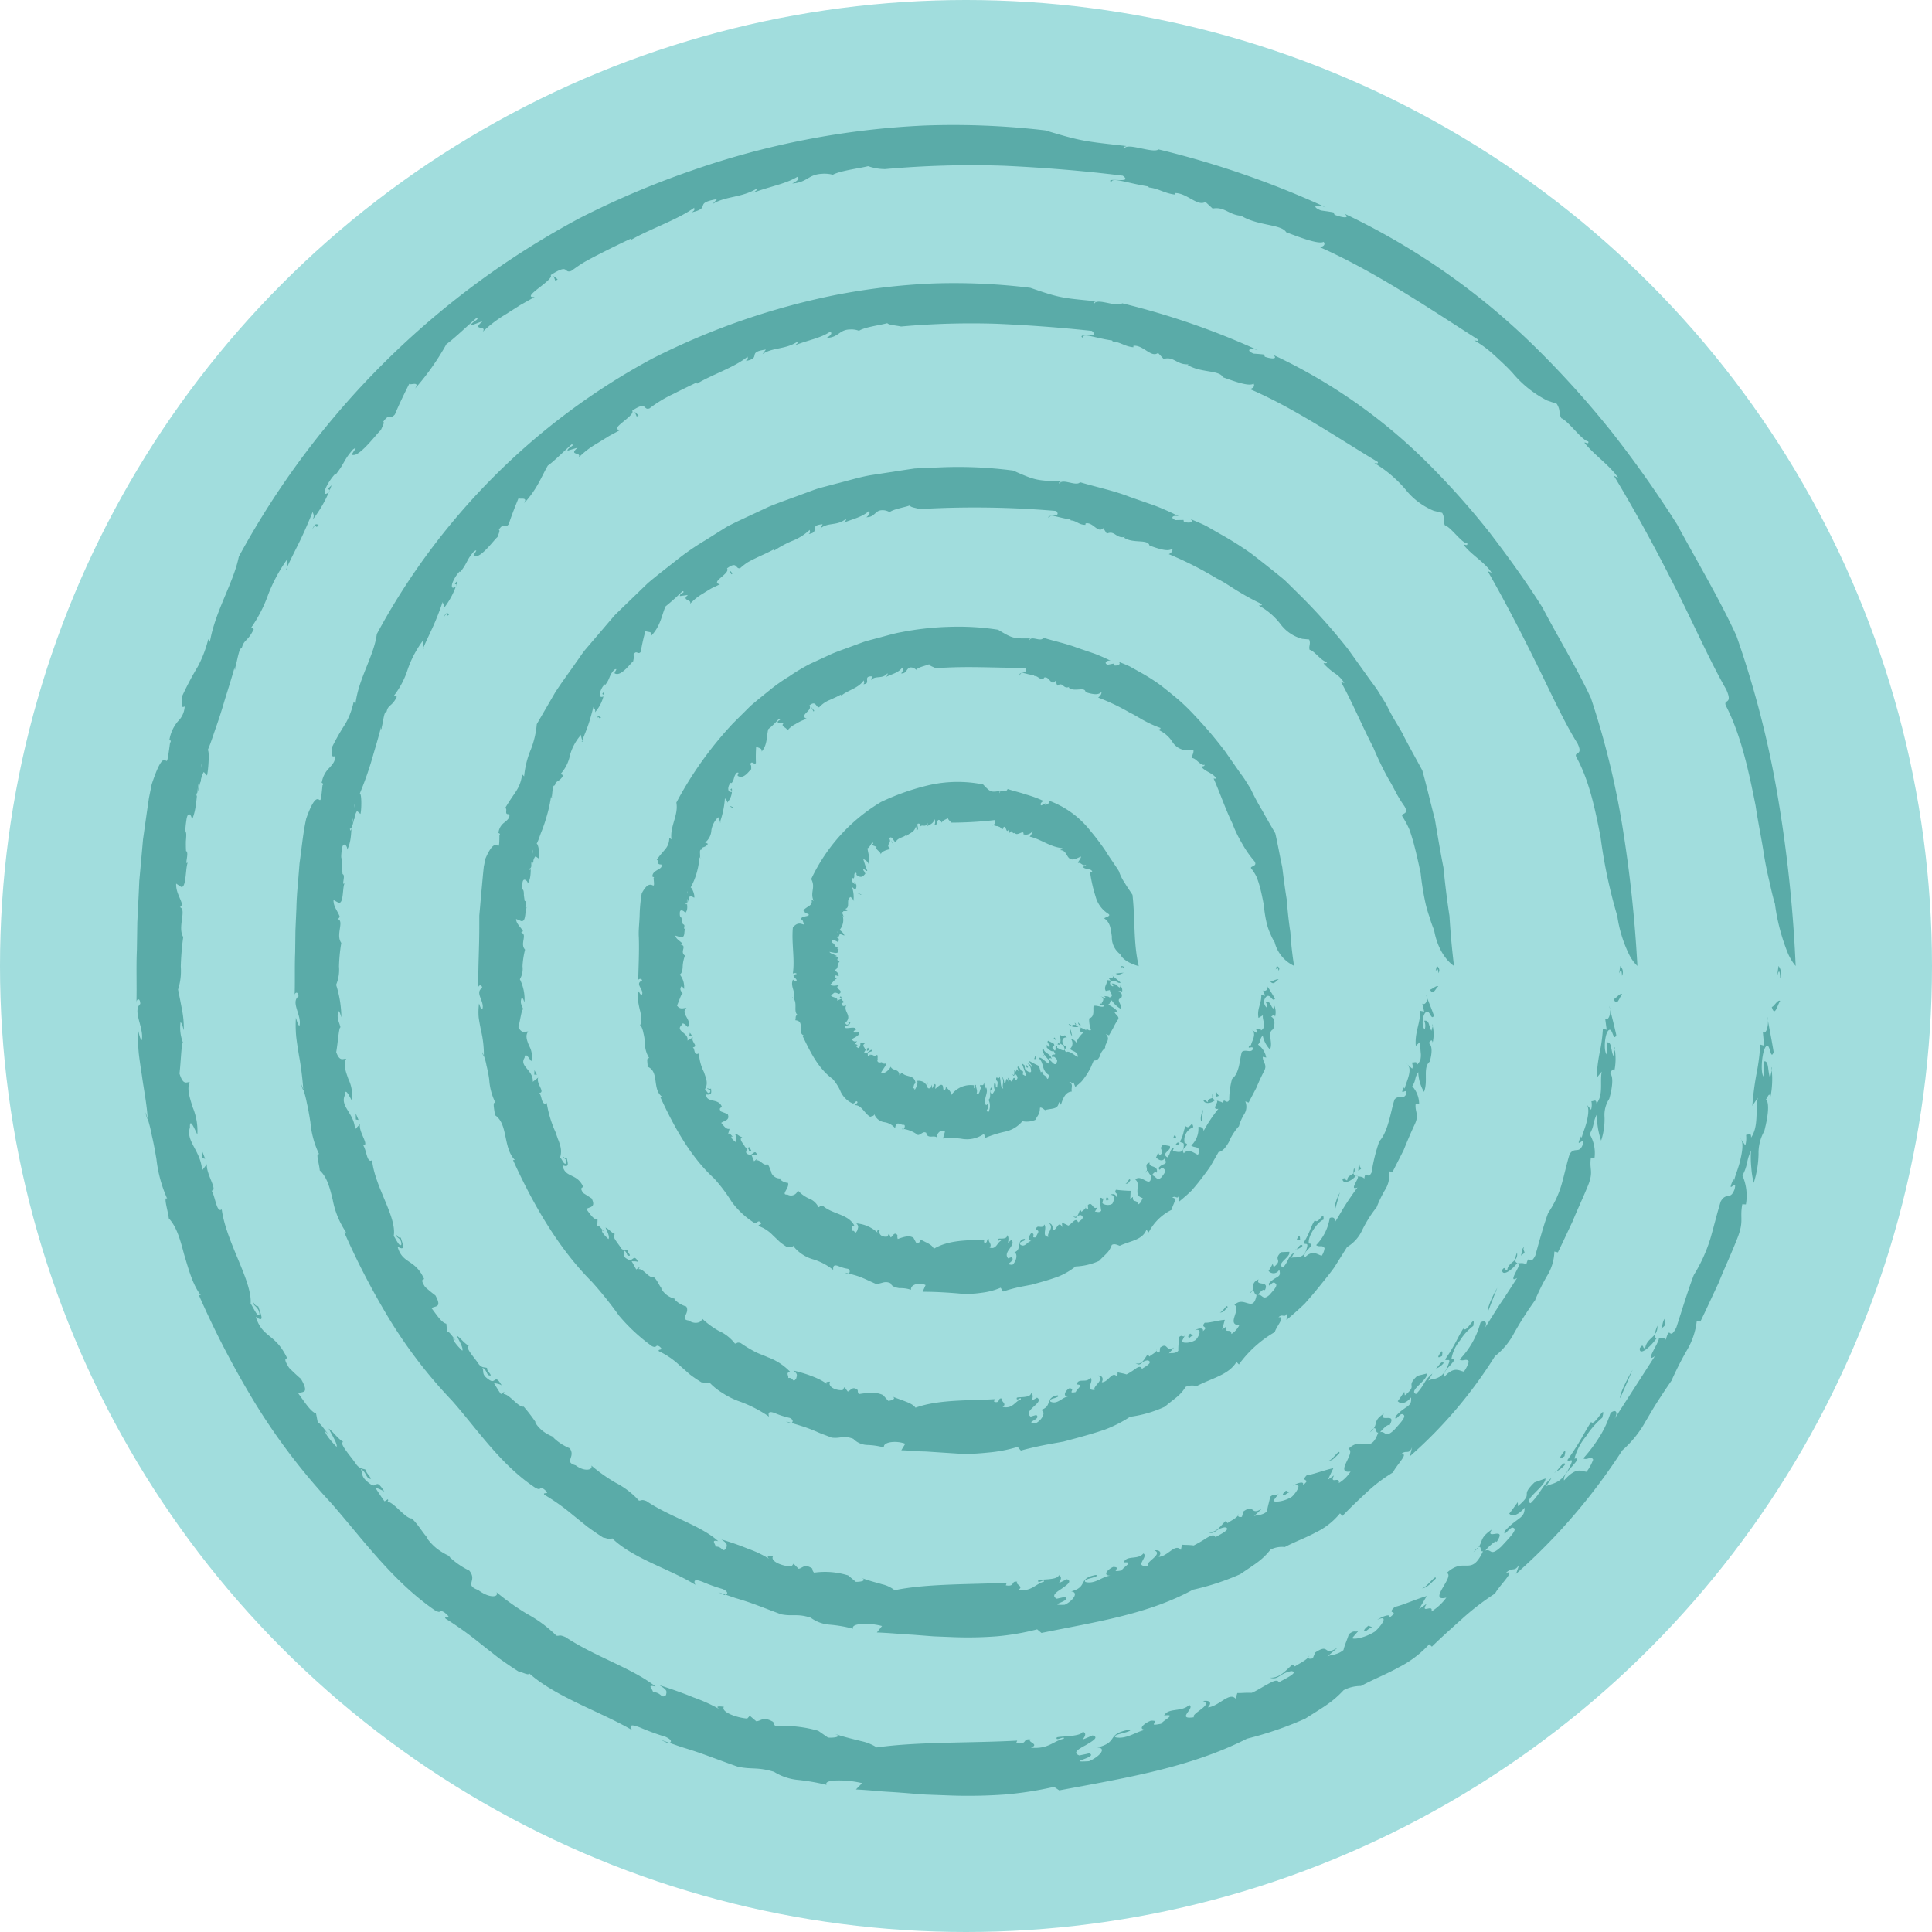 <svg xmlns="http://www.w3.org/2000/svg" width="268.786" height="268.786" viewBox="0 0 268.786 268.786">
  <g id="Group_283" data-name="Group 283" transform="translate(-429.612 -1208.206)">
    <circle id="Ellipse_7" data-name="Ellipse 7" cx="134.393" cy="134.393" r="134.393" transform="translate(429.612 1208.206)" fill="#a1dddd"/>
    <g id="Group_268" data-name="Group 268" transform="translate(539.817 1316.957)">
      <path id="Path_1752" data-name="Path 1752" d="M559.24,1319.928c-.136-.5-.631.262-.259-.329C559.261,1319.667,559.472,1319.767,559.24,1319.928Z" transform="translate(-513.134 -1293.957)" fill="#5aaba8"/>
      <path id="Path_1753" data-name="Path 1753" d="M566.594,1322.342a2.934,2.934,0,0,1-1.159-2.481c-.152-.884-.156-1.886-1.025-2.471-.142-.157.97-.279.585-.626a4.1,4.1,0,0,1-1.821-2.441,20.127,20.127,0,0,1-.771-3.4l.3-.07c-.09-.445-1.092-.27-1.272-.646.141-.125.3-.075.427-.314-.505.29-.709-.391-1.141-.234.054-.273.4-.567.43-.9l-.63.272c-1.53.626-1.085-1.174-2.281-1.162.128-.092.273-.129.309-.285-1.7-.139-2.99-1.255-4.544-1.595a1.826,1.826,0,0,0,.427-.8,1.148,1.148,0,0,1-1.291.477c.113-.747-.889.338-1.176-.185l.092-.133c-.572.574-.35-.579-.894.16l-.037-.6c-.432.9-.344-.619-.769-.212l-.043.2c-.322.166-.337-.35-.621-.252l0-.118c-.623.09-.864-.473-.991.281-.094-.638.619-.191.469-1.122a52.848,52.848,0,0,1-6.051.357c-.253-.28-.41-.348-.5-.631-.181.186-.74.257-.853.673.064-.025-.193-.37-.308-.392-.422-.226-.235.88-.684.646a.932.932,0,0,0,0-.766c-.211.676-.667.695-1.006.983a.7.7,0,0,0,.023-.469c-.243.771-.834.048-1.067.61l0-.474c-.771-.3.124.947-.483.829.072-.176-.028-.326-.068-.5-.2.933-1.038.946-1.361,1.437a.472.472,0,0,0-.057-.175c-.427.338-1.082.31-1.4.942-.282-.062-.478-.983-.9-.537.478.759-.642.822.192,1.5-.495.09-1.269.322-1.35.74-.031-.4-.858-.725-.573-1.034l-.584-.239c-.186-.32.343-.1-.019-.408-.153.167-.445.806-.673.828.054.692.477,1.691.119,2.169-.029-.445-.8-.6-.764-.847.176.609.37,1.2.608,1.807-.1.172-.538-.458-.56-.086a1.2,1.2,0,0,1,.292.533c-.127-.011-.362.729-1.1.228-.326-.157.077-.361-.311-.4-.251.28,0,.5-.22.8l-.1-.066c-.253.121-.128.8.42.88.121-.113-.462-.267-.111-.309a.927.927,0,0,1-.018,1.133c-.047-.176-.249-.3-.423-.48a4.442,4.442,0,0,1,.22,1.9c.356.221-.559-.549-.327-.5-.884.286.054,1.576-.935,1.692-.028-.113.56.211.45.165-.183.258-.732,0-.618.279-.334-.123-.022.28.017.524.2.2-.18-.012-.152-.2a2.135,2.135,0,0,1-.391,2.164c.23.057.735.627.673.76l-.521-.193c-.355.058-.083.512-.55.433.567.483-.23-1.395.159-.828-.477,0,.7.824-.01.55-.06.316.458.724-.077.922.1-.067-.712-.4-.714-.134.029.474.24.177.367.572l.189.26c.529.092-.131.382.489.3-.446,0,.168.653-.7.519l-.691-.134c.036.208.719.4,1.021.569a.821.821,0,0,1-.322.041c1.069.1-.111.458.706.72a1.229,1.229,0,0,0-.275.666.568.568,0,0,1-.434.532c.341.3.742.55.527.913-.1-.062-.139-.155-.37-.158-.305.246-.021.282.162.466-.179-.03-.563.5-.9.814.367.273.922.076,1.279.057-.99.45.771.723-.071,1.237-.176-.066-.612-.337-.819-.026-.957.515.912.4.53.955l.823-.332c-.475.337.649.489-.222.7.326.057-.115.595.683.284-.43.937.987,1.459-.174,2.495.176.036.162.345.533.1.354-.368-.416-.075-.15-.276.065.075.286-.008.4-.051-.078.288-.053.487-.787.6-.23.728,1.5-.17,1.548.52-.322.152-.414.262-.265.4l.7-.011c.092.425-.557.637-1.061.968.208.146.332.411.772.234l-.448.661c.321-.484.411-.057.6-.057h-.186c-.179.183.112.311.253.374a.862.862,0,0,0,.235-.74c.282-.064.34.116.677.047-.5.318-.112.55-.054.734.023.25.559-.163.577-.1-.23.2.185.276-.247.438-.122.011.119-.309-.165-.222-.083.245-.5.58-.01.541.364-.034.84-.807.826-.269a3.4,3.4,0,0,0-.581.244l.031.489.405-.351c-.066.129-.123.135-.16.2.489-.3.514.31,1.021-.076.17.087.027.526.118.694l-.057.011c-.053.378.311.428.684.277l-.086.082a.5.5,0,0,0,.636.093c-.018.49-1.193,1.637-.491,1.319.275.182.992-.489,1.1-.837.109.308.417.379.68.492a.636.636,0,0,1,.516.707c.18-.144.21-.286.41-.312.566.643,1.729.18,1.853,1.438-.3.1-.229.485-.344.77.364-.351.031.553.414-.181.168-.458.27-.662.144-.929.539-.071,1.184.154,1.289.68a.419.419,0,0,1,.23-.467c-.277.724.024.965.364.755l.167-.445.034.509c.141-.119.364-.928.5-.426a2.044,2.044,0,0,0-.048.506c.367-.315.846-.825,1.052-.409l.112.712c.142-.055.414-.433.233-.661.419.481.736.585.83,1.2a3.318,3.318,0,0,1,3.148-1.34l-.006.354c.288.318.092-.623.291-.386-.06.339.267.72.088,1.141.433.363.445-.653.664-.847-.019-.466-.159.326-.182-.265.018-.172.56.277.513-.426a2.7,2.7,0,0,1,.13,1.069l.18-.37c.436.763-.449,1.55,0,2.5l.224-.146c.353.69-.537.922.132,1.074a1.958,1.958,0,0,0-.008-1.691c.492-.277-.051-1.67.474-1.717.229.38-.393.183-.185.725.373.531.438-.429.7-.282-.3-.194-.256-.94-.142-1.1.334.255-.01.689.375.662-.036-.409.208-.784-.145-.984-.116-.918.432.152.422-.578.31.588.049,1.526.551,1.734-.234-.567.232-.97-.256-1.778a1.347,1.347,0,0,1,.38.98c.347.279.139-1.263.63-.128l-.148-.624c.139.17.288.281.526.561.21-.052.274-1.024.636-.147.022-.121.458-.285.018-.811-.416-.247-.1.589-.594-.169.467.586.322-.264.352-.551l.181.325c.023-.171.253-.193.127-.578a.683.683,0,0,0,.285.48l-.166-.547c.205-.41.539.848.8.533l-.057.516c.011-.116.392.311.467.048-.173-.483-.393-1.1-.53-1.478.059-.3.373.454.276-.109l.086.677c.047.17.588.639.841.47.075-.254-.089-1.025-.484-1.117.113-.077.456.083.565.457.182-.316-.339-.444-.28-.85a13.432,13.432,0,0,0,1.317.679l.255.889.175-.122c.18.731.425.343.724,1.029.192,0,.2-.316.2-.554-1.046-.677-.586-1.555-1.356-2.309.233-.525,1.927,1.778,1.282.122-.252-.145-.595-.932-.639-.474.324-.138-.548-.948.028-.874.082.516.975.576,1.086,1.331-.218-.28-.363-.034-.346.088.38.205.689.822.97.567.1-.232.322-.457-.1-.824-.433-.431-.206.274-.528-.267.173-.431.881.159.224-.73-.117.262-.61-.142-.9-.444.016-.122.012-.263.017-.391l.253.324c.526-.151-.439-.613-.064-.866l.74.378c.436.544-.679.293.193,1,.249-.205-.106-.665.309-.686.028.112-.012.2.018.311.1-.052,1.3.834.962-.081-.112-.4-.27-.3-.588-.574.2-.488-.054-.864.08-1.151.622.537.4-.4.873.367-.5-.142-.877.446-.38,1.093.877.467-.356.235.3.948.315-.305,1.036.314,1.567.649.113-.079-.016-.347-.047-.47-.432-.409-.525-.269-1.005-.642a1.026,1.026,0,0,0,.131-1.414c.334.04.793.409.719.6a3.533,3.533,0,0,1,1.027-1.467c-1.022-.17.122-.638-.708-.814a1.434,1.434,0,0,1-1.354-.34c.142-.11.364.212.581.255-.344-.433.917.107.274-.48.063.595.994.642,1.621,1.078-.205-.556.466.268.639-.094a3.951,3.951,0,0,1-.252-1.577c.853-.239.486-1.295.623-1.737.428-.134,1.2.282,1.415.041.069-.334-.947-.012-.446-.387l.151.092c-.157-.189.794-.764-.364-1.173l.864.352c.105-.074-.08-.206-.156-.3.294.06.591.007.743.2.723-.18.017-.693.054-1.03l-.572.127c-.34-.639.265-.939.145-1.52l.533.069-.3-.367c.512.128.862-.168.438-.378.417.323.848.667,1.251,1.027-.347.223-.609-.347-1.155-.238-.468.087-.411.615.088.776.089-.2-.025-.223-.193-.4.75.019.674.33,1.141.56-.013-.116.237-.249.006-.3a.827.827,0,0,1,.309.882c-.247-.3-.475.063-.671-.069.643.133.787.533.532.962-.822.159.257.959-.086,1.454a3.642,3.642,0,0,1-1.216-1.151c-.405.233-.072.354-.477.579.439.279,1.144.591,1.319,1.111l-.474-.121c.119.45.8.677.491,1.127a8.068,8.068,0,0,0-.66,1.164l-.574,1.01-.451-.191c.785.8-.193,1.3-.075,1.943a2.015,2.015,0,0,0-.733,1.111c-.182.383-.392.691-.861.62-.154.362-.305.712-.454,1.058a10.832,10.832,0,0,1-.563.959,9.289,9.289,0,0,1-.668.9,6.773,6.773,0,0,1-.888.76l-.284-.7c.146.573-.411-.18-.54.077.613.214.21.807.339,1.278-.9.041-1.26,1.026-1.507,1.841l-.3-.389c-.031,1.127-1.17.857-1.916,1.138-.176-.125-.525-.471-.708-.321-.024.89-.257.942-.641,1.675a3.051,3.051,0,0,1-1.8.18,4.256,4.256,0,0,1-2.411,1.455,15.839,15.839,0,0,0-2.736.859l-.2-.552a4.114,4.114,0,0,1-2.914.715,9.947,9.947,0,0,0-2.787-.067l.276-.953c-.432-.37-1.128.09-1.127.8-.223-.188-.554-.116-.853-.111-.294-.016-.557-.09-.618-.522-.448-.3-.716.285-1.174.3a4.262,4.262,0,0,0-2.248-.872l.205.142c.179-.165.334-.554.134-.694-.446.151-1.106-.742-1.25.477a2.4,2.4,0,0,0-1.541-.846,1.744,1.744,0,0,1-1.354-1.1c-.094.32-.347.236-.557.361-.839-.456-1.178-1.622-2.114-1.617-.016-.215.525-.286.25-.537-.252-.04-.268.323-.6.293a3.385,3.385,0,0,1-1.634-1.571,6.447,6.447,0,0,0-1.156-1.848c-2.027-1.465-3.144-3.854-4.156-5.937l.228-.069c-1.14-.4.23-2.01-1.267-2.155.148-.242-.084-.717.381-.709-.75-.449.1-1.786-.793-2.5-.01.086.046.123.162.2.4-.966-.5-1.647-.062-2.64.106.088.189.254.425.26.432-.38-1.038-.788.088-1.044-.022-.2-.577-.123-.538,0,.315-2.036-.191-4.228.01-6.453,1.044-1.348,1.878.366,1.357-1,.234-.034-.4-.186-.171-.139-.192-.548,1.4-.314.942-.781-.707-.1-.3-.321-.7-.468.754-.726,1.373-.647,1.162-1.512l.315.194c-.574-1.173.31-1.839-.352-3.046a24.728,24.728,0,0,1,9.713-10.723,32.9,32.9,0,0,1,6.9-2.394,18.028,18.028,0,0,1,7.3-.045c1.041,1.094,1.075,1.1,2.376.9-.078.146-.16.168-.107.325.218-.784.859.112,1.144-.592.861.3,1.717.469,2.547.765a15.474,15.474,0,0,1,2.534.941c-.305-.052-.7.474-.373.576l.545-.3-.043.223c.263,0,.679-.233.568-.57a13.015,13.015,0,0,1,5.71,4.155,34.881,34.881,0,0,1,2.107,2.781c.6.989,1.284,1.892,1.882,2.859a6.653,6.653,0,0,0,.829,1.662c.34.571.738,1.132,1.065,1.635.4,3.676.1,6.6.869,9.93C569.193,1323.987,567.13,1323.535,566.594,1322.342Z" transform="translate(-520.957 -1298.345)" fill="#5aaba8"/>
      <path id="Path_1754" data-name="Path 1754" d="M559.41,1320.38c-.4.1-.635.422-1.15.123A7.309,7.309,0,0,1,559.41,1320.38Z" transform="translate(-513.254 -1293.798)" fill="#5aaba8"/>
      <path id="Path_1755" data-name="Path 1755" d="M554.3,1326.424c.1.063-.191.025-.259.016.016-.1-.245-.328-.029-.3C553.993,1326.237,554.165,1326.308,554.3,1326.424Z" transform="translate(-514.15 -1292.607)" fill="#5aaba8"/>
      <path id="Path_1756" data-name="Path 1756" d="M553.293,1327.843a.942.942,0,0,1-.218-.942Z" transform="translate(-514.334 -1292.449)" fill="#5aaba8"/>
      <path id="Path_1757" data-name="Path 1757" d="M551.486,1328.2c-.321-.078-.415-.21-.3-.357A1.3,1.3,0,0,1,551.486,1328.2Z" transform="translate(-514.724 -1292.256)" fill="#5aaba8"/>
      <path id="Path_1758" data-name="Path 1758" d="M551.96,1328.661c-.094.112-.3.031-.5-.048C551.694,1328.8,551.539,1328.248,551.96,1328.661Z" transform="translate(-514.658 -1292.118)" fill="#5aaba8"/>
      <path id="Path_1759" data-name="Path 1759" d="M549.137,1330.155c-.051.072-.028.421-.325.155C549.048,1330.473,548.875,1329.7,549.137,1330.155Z" transform="translate(-515.205 -1291.807)" fill="#5aaba8"/>
      <path id="Path_1760" data-name="Path 1760" d="M548.231,1331.345c-.06.01-.113-.035-.117.083a.378.378,0,0,1-.157-.433Z" transform="translate(-515.386 -1291.604)" fill="#5aaba8"/>
      <path id="Path_1761" data-name="Path 1761" d="M526.556,1323.095l.217.152-.344.056Z" transform="translate(-519.827 -1293.235)" fill="#5aaba8"/>
      <path id="Path_1762" data-name="Path 1762" d="M528.6,1311.334c-.076-.294.355.073.414.073C528.941,1311.572,528.69,1311.105,528.6,1311.334Z" transform="translate(-519.38 -1295.687)" fill="#5aaba8"/>
      <path id="Path_1763" data-name="Path 1763" d="M532.713,1305.639l-.052.043-.35-.629Z" transform="translate(-518.612 -1296.96)" fill="#5aaba8"/>
    </g>
    <g id="Group_269" data-name="Group 269" transform="translate(518.344 1295.392)">
      <path id="Path_1764" data-name="Path 1764" d="M577.111,1320.253c-.111-1-.644.53-.242-.654C577.146,1319.733,577.352,1319.931,577.111,1320.253Z" transform="translate(-487.97 -1272.392)" fill="#5aaba8"/>
      <path id="Path_1765" data-name="Path 1765" d="M591.765,1324.383a7,7,0,0,1-.6-1.186,7.738,7.738,0,0,1-.456-1.252,16.819,16.819,0,0,1-.446-2.693c-.169-.911-.353-1.834-.6-2.723a10.872,10.872,0,0,0-.442-1.293,5.893,5.893,0,0,0-.735-1.14c-.211-.351.991-.229.445-1.012a14.571,14.571,0,0,1-1.655-2.367,18.221,18.221,0,0,1-1.407-2.9c-.97-1.994-1.729-4.269-2.6-6.219l.379.031c-.335-.755-1.6-.989-2.067-1.666.139-.128.385.024.451-.286-.576.211-1.217-.951-1.769-.925-.057-.395.3-.677.186-1.168l-.791.094a2.5,2.5,0,0,1-2.11-1.152,4.286,4.286,0,0,0-2.028-1.716c.164-.065.38-.049.36-.249a14.91,14.91,0,0,1-2.137-.948c-.707-.364-1.372-.825-2.123-1.173a29.364,29.364,0,0,0-4.413-2.108c.214-.151.508-.474.454-.787-.449.543-1.4.277-2.21.035-.056-.851-1.584.062-2.35-.641l.133-.118c-.928.444-.878-.773-1.71-.139l-.263-.685c-.591.854-.874-.756-1.6-.429l-.034.2c-.608.093-.771-.462-1.321-.432l-.022-.124c-1.24-.087-1.856-.678-1.965.074-.317-.672,1.233-.1.734-1.081-4.194.008-8.32-.284-12.424.052-.492-.25-.8-.291-.94-.567-.39.217-1.529.376-1.831.823.134-.036-.329-.35-.554-.355-.8-.163-.656.928-1.514.806.271-.282.329-.554.163-.808-.561.766-1.485.906-2.238,1.3.089-.158.264-.282.171-.508-.694.892-1.665.244-2.277.964l.142-.527c-1.391-.068-.059,1.015-1.2,1.092.2-.223.054-.356.039-.543-.7,1.111-2.349,1.414-3.139,2.163a.254.254,0,0,0-.035-.184c-.481.287-1.01.5-1.539.748a4.033,4.033,0,0,0-1.483,1.02c-.48.058-.413-1.023-1.356-.258.5.747-1.53,1.36-.387,1.851l-.783.32c-.267.137-.54.288-.8.443a3.243,3.243,0,0,0-1.151.959c.158-.543-1.061-.573-.428-1.141l-.847-.043c-.146-.349.613-.3.168-.547a11.1,11.1,0,0,1-1.5,1.465c-.245.964-.1,2.212-.936,3.13.2-.653-.932-.487-.738-.871a21.154,21.154,0,0,0-.041,2.447c-.245.332-.571-.423-.8.181.194.139.125.431.146.694-.18.048-.969,1.4-1.768.966-.391-.087.315-.624-.236-.483-.525.573-.263.83-.727,1.443l-.1-.062c-.413.334-.6,1.426.124,1.275.232-.26-.5-.21.011-.472a2.5,2.5,0,0,1-.65,1.977c.035-.285-.176-.395-.318-.62a12.459,12.459,0,0,1-.695,3.35c.352.228-.442-.742-.163-.772a3.174,3.174,0,0,0-1.027,1.916,2.3,2.3,0,0,1-.964,1.745c.017-.209.583.159.472.121-.346.594-.887.319-.878.817-.341-.1-.163.55-.2,1.031.159.321-.2.049-.1-.347a8.244,8.244,0,0,1-.256,2.085,9.5,9.5,0,0,1-.957,2.48c.233.042.61,1.106.5,1.418l-.5-.263c-.4.221-.237,1.11-.712,1.062.469.864.148-2.864.405-1.782-.512.138.509,1.544-.168,1.158-.15.677.264,1.428-.31,1.981.116-.169-.666-.7-.713-.136-.051,1,.217.326.28,1.143l.148.525c.526.11-.2.848.446.573-.454.064.048,1.409-.807,1.222l-.684-.206c.018.434.7.769.989,1.121-.069.049-.214.15-.327.119,1.068.14-.138,1,.666,1.533a5,5,0,0,0-.315,1.48c-.019.5-.078.938-.4,1.156a2.751,2.751,0,0,1,.584,2.034c-.107-.145-.148-.352-.381-.379-.292.508,0,.609.191,1.033-.2-.082-.495,1.024-.789,1.624.422.635.958.315,1.32.33-.928.778.9,1.747.176,2.663-.216-.187-.732-.854-.877-.247-.873.838,1.08,1.048.831,2.128l.79-.46c-.415.568.847,1.256-.039,1.41.357.235.077,1.2.855.83a6.549,6.549,0,0,0,.691,2.6c.287.859.641,1.595.14,2.39.232.151.355.744.7.44.262-.557-.544-.339-.311-.612.113.177.346.117.461.085.04.536.16.929-.687.811.043,1.274,1.752.413,2.21,1.762-.341.122-.4.282-.135.613l.929.357c.352.855-.409.882-.906,1.223.345.376.641.923,1.163.837l-.252.923c.179-.674.544.121.8.222l-.262-.1c-.148.223.328.6.563.788.253-.282.023-.843-.082-1.162.366.047.551.4,1,.475-.536.269.15.9.335,1.255.167.449.738.046.8.163-.228.205.454.573-.107.592-.179-.051-.01-.451-.386-.466.024.364-.4.686.311.894.534.153.8-.854,1.105.039-.264-.072-.468.053-.747.06l.332.822.419-.338c-.025.174-.111.148-.129.237.579-.205.975.817,1.55.505.333.245.379.848.629,1.162l-.088-.017a1.3,1.3,0,0,0,1.3.841l-.094.074a1.6,1.6,0,0,0,1.13.539c.275.708-1.094,1.711-.069,1.632a.989.989,0,0,0,1.444-.578,4.781,4.781,0,0,0,1.51,1.112,2.432,2.432,0,0,1,1.368,1.23c.262-.1.24-.268.609-.192,1.378,1.19,3.553,1.133,4.369,2.745-.555-.018-.246.477-.356.765.574-.245.291.659.75-.041.147-.469.268-.655-.112-1.03a4.9,4.9,0,0,1,2.968,1.3c-.2-.316.057-.378.316-.437-.317.712.387,1.1,1.045.962l.212-.434.238.561c.262-.088.5-.893.942-.31a1.057,1.057,0,0,0,.042.528c.7-.243,1.625-.6,2.2-.142l.408.757c.3-.031.828-.369.375-.64,1.033.577,1.748.741,2.036,1.387,2.114-1.271,4.79-1.166,7.016-1.266l-.042.356c.623.3.265-.631.7-.407-.169.344.521.707.08,1.141.913.349,1.06-.707,1.586-.945.027-.473-.407.363-.369-.238.07-.18,1.214.177,1.241-.536.25.24.168.776.093,1.074l.468-.415c.79.709-1.255,1.673-.431,2.57l.492-.187c.608.65-1.243,1.029.1,1.079.52-.429.81-1.5.271-1.734,1.1-.376.232-1.7,1.4-1.875.2.159-.024.248-.259.349-.239.081-.486.186-.318.453.683.5,1.044-.569,1.572-.481-.6-.12-.3-.929,0-1.14.659.172-.22.743.624.6.04-.43.7-.912-.012-1.02.049-.96.91.03,1.149-.764.46.548-.422,1.647.584,1.725-.309-.53.841-1.173.094-1.891.387.047.583.5.451.953.621.177.8-1.507,1.384-.4l-.054-.658c.224.139.5.2.875.433.22-.073.489-.4.74-.594.243-.211.466-.307.642.146.1-.157,1.06-.576.416-1-.746-.089-.475.77-1.153.1.7.474.8-.492,1.016-.872l.211.311c.136-.227.627-.374.571-.793a.364.364,0,0,0,.333.457l-.048-.6c.665-.633.651.8,1.356.262-.121.241-.261.454-.393.684.082-.158.626.216.9-.178-.107-.539-.151-1.237-.235-1.657.3-.446.481.389.619-.316l-.223.864c0,.2.8.513,1.368.15.279-.378.432-1.34-.285-1.238.274-.175.841-.15.822.3.547-.537-.386-.416-.014-1.012a20.216,20.216,0,0,0,2.041.149l-.053,1.117.379-.274c-.084.928.559.243.709,1.04.331-.1.5-.545.641-.884-1.453-.373-.132-1.9-1.019-2.561.793-.937,2.268,1.508,2.168-.627-.34-.065-.43-1.082-.8-.329.645-.429-.331-1.147.623-1.415-.2.771,1.275.3.982,1.426-.192-.305-.588.171-.633.35.512.085.661.846,1.27.293.3-.413.8-.888.335-1.219-.442-.423-.512.551-.706-.1.577-.789,1.34-.27.832-1.326-.343.518-.9.168-1.191-.14.116-.208.193-.454.29-.678l.2.382c.953-.62-.312-.752.475-1.461l.934.165c.337.653-1.28.954-.334,1.583.516-.5.251-1.058.919-1.36-.029.174-.146.343-.171.52.2-.158,1.5.621,1.537-.714.071-.633-.221-.364-.533-.639.584-1,.445-1.531.826-2.149.572.6.841-.988,1.036.147a1.886,1.886,0,0,0-1.2,2.186c.5.135.34.3.127.531-.236.215-.53.487-.242.9.662-.683,1.363-.051,1.942.218.2-.194.152-.573.173-.764-.4-.457-.6-.168-1.087-.532a3.146,3.146,0,0,0,.994-2.57c.45-.113.872.305.664.677a19.64,19.64,0,0,1,2.126-3.207c-1.237.188.495-1.258-.484-1.191-.51.449-1.391.554-1.586.052.255-.3.361.218.624.182-.193-.666,1.136-.263.607-1.1-.208,1.156.941.75,1.519,1.291-.01-.96.458.285.824-.477a11.091,11.091,0,0,1,.4-2.926c1.074-.824,1.033-2.782,1.363-3.75.5-.416,1.225.192,1.518-.357.16-.695-1.016.255-.379-.654l.139.144c-.116-.35,1.045-1.744-.074-2.309l.823.516c.13-.174-.03-.4-.086-.575.3.057.621-.112.732.245.825-.507.14-1.4.244-2.1l-.608.361c-.249-1.264.433-1.982.388-3.171l.532.087-.284-.73c.508.217.875-.413.461-.816.4.638.824,1.3,1.2,1.973-.381.484-.574-.632-1.14-.36a1.026,1.026,0,0,0-.029,1.566c.122-.411.008-.449-.133-.8.761-.052.635.585,1.077.975,0-.228.277-.52.052-.6a2.378,2.378,0,0,1,.185,1.693c-.209-.548-.5.2-.678-.027.638.162.731.913.4,1.8-.9.477.043,1.794-.433,2.805a3.931,3.931,0,0,1-1.012-1.941c-.489.556-.165.714-.653,1.264a2.829,2.829,0,0,1,1.141,1.8l-.48-.1c0,.825.665,1.048.191,1.973-.415.785-.776,1.6-1.1,2.366l-1.062,2.026-.462-.168a1.928,1.928,0,0,1-.135,1.762,6.349,6.349,0,0,0-.746,1.69,7.517,7.517,0,0,0-1.4,2.2c-.415.713-.843,1.3-1.439,1.4l-1.1,1.924c-.394.606-.831,1.168-1.266,1.741s-.894,1.132-1.381,1.688c-.524.518-1.1,1.012-1.707,1.51l-.094-.878c-.057.759-.543-.059-.871.38.842,0-.065,1.058-.078,1.655a7.1,7.1,0,0,0-3.224,3.155l-.315-.374c-.541,1.465-2.314,1.559-3.708,2.239-.247-.075-.723-.363-1.11-.115-.4,1.07-.824,1.215-1.754,2.21a8.769,8.769,0,0,1-3.289.781,9.446,9.446,0,0,1-2.295,1.362c-.823.317-1.672.574-2.531.817l-1.292.358-1.322.252a21.611,21.611,0,0,0-2.651.7l-.322-.533a9.508,9.508,0,0,1-2.712.708,13.053,13.053,0,0,1-2.876.115c-1.91-.172-3.739-.267-5.272-.258l.414-.933c-.876-.438-2.139-.064-2.026.658a4.5,4.5,0,0,0-1.609-.229c-.547-.081-1.042-.215-1.24-.683-.894-.416-1.261.145-2.09.068-.907-.4-1.51-.7-2.125-.937s-1.24-.384-2.142-.618l.408.216a.392.392,0,0,0,.029-.732,5.606,5.606,0,0,1-1.373-.4c-.429-.153-.756-.134-.683.551a8.239,8.239,0,0,0-2.931-1.514,5.413,5.413,0,0,1-2.668-1.864c-.029.358-.477.158-.768.233a9.829,9.829,0,0,1-1.077-.763l-.951-.907a5.056,5.056,0,0,0-1.974-1.289c-.121-.292.689-.163.15-.612-.409-.157-.273.322-.8.146a11.636,11.636,0,0,1-3.1-2.9,22.735,22.735,0,0,0-2.431-3.241c-3.388-3.1-5.685-7.395-7.514-11.352l.239-.048c-1.4-1.032-.328-3.512-2.018-4.168.089-.392-.244-1.313.249-1.187a3.823,3.823,0,0,1-.6-2.186,8.29,8.29,0,0,0-.218-1.325,3.3,3.3,0,0,0-.489-1.243.578.578,0,0,0,.189.393,6.6,6.6,0,0,0-.216-2.447c-.087-.394-.175-.794-.229-1.208a4.5,4.5,0,0,1,.087-1.3c.111.173.2.492.439.524.414-.7-1.077-1.554.039-1.988-.03-.387-.583-.255-.538-.015.043-1.95.151-3.933.088-5.976-.069-1.023.082-2.038.11-3.071a21.368,21.368,0,0,1,.291-3.074c1.385-2.675,1.9.285,1.647-2.132.257-.119-.385-.249-.151-.215-.041-.471.35-.714.7-.925.37-.205.7-.379.519-.755-.747.016-.232-.5-.626-.657,1.048-1.509,1.7-1.6,1.751-3.069l.292.238c-.224-1.863,1.006-3.361.688-5.125a51.336,51.336,0,0,1,7.888-11.032l2.4-2.388c.848-.743,1.737-1.441,2.616-2.156a23.931,23.931,0,0,1,2.774-1.965,26.885,26.885,0,0,1,2.928-1.757l3.067-1.415c1.036-.428,2.1-.784,3.149-1.181.529-.188,1.047-.4,1.582-.567l1.622-.437c1.086-.269,2.157-.619,3.261-.808a40.264,40.264,0,0,1,6.692-.742,36.068,36.068,0,0,1,6.773.4c2.014,1.208,2.116,1.245,4.482,1.2-.122.14-.271.152-.147.32.276-.8,1.6.274,1.982-.4,1.608.5,3.195.815,4.717,1.4l2.332.794a23.044,23.044,0,0,1,2.324,1.021c-.533-.162-1.045.31-.445.541l.828-.162,0,.245c.446.087,1.064-.047.763-.475.509.208,1.03.4,1.519.643l1.436.8a28.465,28.465,0,0,1,2.77,1.755q1.294,1.006,2.54,2.056a28.228,28.228,0,0,1,2.321,2.272,57.916,57.916,0,0,1,4.154,4.9l1.822,2.613c.3.436.629.853.919,1.293l.842,1.345a31.007,31.007,0,0,0,1.631,3.046c.589,1.086,1.24,2.173,1.786,3.131.362,1.609.637,3.181.963,4.691.19,1.553.384,3.062.631,4.548.112,1.514.268,3.009.5,4.519a46.921,46.921,0,0,0,.516,4.668A4.946,4.946,0,0,1,591.765,1324.383Z" transform="translate(-503.159 -1280.471)" fill="#5aaba8"/>
      <path id="Path_1766" data-name="Path 1766" d="M577.258,1321.145c-.407.2-.656.876-1.158.3C576.475,1321.4,576.908,1321.057,577.258,1321.145Z" transform="translate(-488.098 -1272.075)" fill="#5aaba8"/>
      <path id="Path_1767" data-name="Path 1767" d="M570.2,1334.6c.094.074-.247.145-.329.162.065-.2-.148-.53.107-.584C569.912,1334.38,570.091,1334.435,570.2,1334.6Z" transform="translate(-489.389 -1269.382)" fill="#5aaba8"/>
      <path id="Path_1768" data-name="Path 1768" d="M568.187,1337.821c-.261-.253-.022-1.185.219-1.664Z" transform="translate(-489.755 -1268.973)" fill="#5aaba8"/>
      <path id="Path_1769" data-name="Path 1769" d="M565.328,1339.543c-.443.07-.5-.1-.226-.452C565.267,1339.183,565.252,1339.361,565.328,1339.543Z" transform="translate(-490.403 -1268.367)" fill="#5aaba8"/>
      <path id="Path_1770" data-name="Path 1770" d="M565.754,1340.09a.815.815,0,0,1-.746.221C565.247,1340.5,565.374,1339.631,565.754,1340.09Z" transform="translate(-490.388 -1268.189)" fill="#5aaba8"/>
      <path id="Path_1771" data-name="Path 1771" d="M560.077,1344.331c-.143.141-.321.638-.7.437C559.707,1344.859,559.887,1343.827,560.077,1344.331Z" transform="translate(-491.551 -1267.314)" fill="#5aaba8"/>
      <path id="Path_1772" data-name="Path 1772" d="M557.612,1346.564c-.121.047-.2.017-.275.18-.282-.017-.205-.367-.056-.5Z" transform="translate(-492.011 -1266.89)" fill="#5aaba8"/>
      <path id="Path_1773" data-name="Path 1773" d="M509.177,1327.29l.277.386-.353.021Z" transform="translate(-501.932 -1270.804)" fill="#5aaba8"/>
      <path id="Path_1774" data-name="Path 1774" d="M513.729,1301.422c.053-.5.45-.065.531-.1C514.057,1301.665,513.975,1300.952,513.729,1301.422Z" transform="translate(-500.976 -1276.195)" fill="#5aaba8"/>
      <path id="Path_1775" data-name="Path 1775" d="M523.586,1290.277l-.115.081-.329-.642Z" transform="translate(-499.032 -1278.562)" fill="#5aaba8"/>
    </g>
    <g id="Group_270" data-name="Group 270" transform="translate(496.165 1273.143)">
      <path id="Path_1776" data-name="Path 1776" d="M595.551,1320.588c-.087-1.511-.659.8-.226-.989A.7.7,0,0,1,595.551,1320.588Z" transform="translate(-461.982 -1250.143)" fill="#5aaba8"/>
      <path id="Path_1777" data-name="Path 1777" d="M617.74,1326.488a15.641,15.641,0,0,1-.643-1.827,16.945,16.945,0,0,1-.559-1.925,39.155,39.155,0,0,1-.664-4.114c-.281-1.385-.6-2.785-.958-4.144-.185-.678-.388-1.344-.62-1.988a12.044,12.044,0,0,0-.968-1.8c-.285-.549,1.009-.176.3-1.409a18.066,18.066,0,0,1-1.106-1.764c-.338-.637-.677-1.31-1.088-1.98a42.73,42.73,0,0,1-2.146-4.431c-1.565-3.01-2.944-6.344-4.494-9.126l.456.135a4.531,4.531,0,0,0-1.381-1.389,8.72,8.72,0,0,1-1.506-1.329c.136-.131.478.127.477-.258-.649.131-1.741-1.527-2.415-1.637-.171-.521.192-.792-.066-1.445l-.958-.089a5.513,5.513,0,0,1-2.984-1.985,9.424,9.424,0,0,0-3.069-2.642c.2-.037.49.033.409-.21a33.086,33.086,0,0,1-3.09-1.661c-1.041-.608-2.035-1.347-3.168-1.9a48.481,48.481,0,0,0-6.675-3.382c.274-.123.625-.419.48-.775-.522.507-1.941.017-3.157-.422-.23-.958-2.3-.222-3.563-1.111l.175-.1c-1.294.309-1.422-.972-2.55-.448l-.5-.77c-.756.8-1.42-.9-2.46-.654l-.024.2c-.9.018-1.219-.577-2.041-.617l-.048-.131c-1.877-.27-2.879-.888-2.971-.14-.545-.707,1.866,0,1.007-1.04a132.575,132.575,0,0,0-19-.263c-.738-.218-1.2-.23-1.4-.5-.607.25-2.343.5-2.844.976.206-.046-.468-.327-.807-.315-1.2-.1-1.089.977-2.368.971.439-.326.554-.612.332-.852-.923.859-2.33,1.123-3.511,1.628.157-.175.434-.326.326-.548-1.161,1.016-2.523.447-3.527,1.33l.291-.581c-2.029.165-.247,1.083-1.941,1.362.333-.271.14-.387.148-.583a7.554,7.554,0,0,1-2.47,1.553,14.375,14.375,0,0,0-2.5,1.361.19.19,0,0,0-.014-.2c-.749.417-1.554.762-2.365,1.146-.4.192-.811.393-1.211.616a8.247,8.247,0,0,0-1.115.857c-.685.182-.346-1.063-1.83.029.518.735-2.446,1.917-.984,2.215l-1.169.554c-.4.233-.8.485-1.2.736a7.616,7.616,0,0,0-1.8,1.444c.351-.689-1.272-.415-.28-1.252l-1.118.16c-.106-.38.893-.514.361-.693a30.354,30.354,0,0,1-2.359,2.122c-.553,1.244-.686,2.75-2.026,4.12.432-.865-1.065-.365-.712-.9a24.872,24.872,0,0,0-.711,3.105c-.4.5-.6-.387-1.054.457.205.127.042.522,0,.859-.238.111-1.6,2.086-2.461,1.728-.456-.013.561-.894-.157-.568-.808.876-.532,1.168-1.252,2.105l-.106-.054c-.577.552-1.079,2.071-.181,1.683.346-.415-.547-.153.136-.639a5.3,5.3,0,0,1-1.3,2.848c.121-.4-.1-.495-.209-.766-.216.812-.427,1.638-.7,2.442s-.609,1.59-.935,2.4c.347.237-.321-.94,0-1.048a7.144,7.144,0,0,0-1.636,2.953,5.38,5.38,0,0,1-1.443,2.739c.064-.307.609.107.493.075-.512.938-1.046.648-1.145,1.372-.35-.078-.31.829-.425,1.556.113.446-.226.112-.047-.495a18.732,18.732,0,0,1-.644,3.15,21.468,21.468,0,0,1-.684,2.055c-.281.659-.445,1.321-.734,1.839.238.026.485,1.6.329,2.094l-.485-.334c-.44.388-.4,1.728-.878,1.709.368,1.26.538-4.381.658-2.765-.547.275.32,2.286-.327,1.786-.244,1.047.063,2.156-.551,3.072.131-.274-.619-1.006-.713-.137-.133,1.532.193.479.189,1.731l.107.8c.524.127-.276,1.328.4.853-.462.13-.075,2.191-.913,1.948l-.677-.281c0,.668.677,1.153.957,1.689-.07.08-.218.242-.331.2,1.067.177-.166,1.561.623,2.373a11.668,11.668,0,0,0-.355,2.319,2.85,2.85,0,0,1-.37,1.8,6.274,6.274,0,0,1,.643,3.191c-.112-.232-.159-.557-.393-.608-.279.779.013.948.22,1.619-.22-.136-.421,1.561-.671,2.46.479,1.008,1,.559,1.363.612-.452.55-.171,1.263.124,1.989a2.881,2.881,0,0,1,.305,2.146c-.257-.311-.855-1.39-.936-.477-.788,1.173,1.254,1.72,1.144,3.338l.756-.592c-.355.808,1.05,2.049.15,2.148.39.42.276,1.822,1.034,1.4a15.828,15.828,0,0,0,1.214,4.03l.341.974a7.131,7.131,0,0,1,.309.9,2.865,2.865,0,0,1,0,1.661c.288.269.554,1.157.867.793.168-.754-.676-.613-.478-.958a.452.452,0,0,0,.528.224c.163.793.38,1.387-.583,1.027.325,1.839,2.006,1.013,2.892,3.043-.359.092-.388.3,0,.834l1.161.74c.623,1.3-.256,1.133-.747,1.485.489.615.959,1.453,1.566,1.461l-.051,1.192c.033-.871.682.3,1.019.51l-.339-.206c-.118.264.551.9.883,1.216.23-.312-.2-1.136-.408-1.6.451.161.768.689,1.327.916-.573.22.42,1.263.738,1.794.316.654.924.262,1.031.437-.223.211.731.878.037.753-.235-.115-.141-.6-.614-.718.136.489-.3.8.643,1.26.709.345.752-.9,1.392.355-.351-.169-.571-.06-.917-.128l.643,1.164.432-.323c.017.221-.1.163-.1.273.671-.1,1.45,1.339,2.1,1.106.5.407.741,1.18,1.156,1.646l-.119-.046a2.94,2.94,0,0,0,1.942,1.421l-.1.065a3.569,3.569,0,0,0,1.642,1c.576.934-.993,1.787.364,1.958.878.632,1.936.217,1.8-.312a11.716,11.716,0,0,0,2.367,1.753,5.773,5.773,0,0,1,2.248,1.77c.346-.043.271-.249.814-.068a17.475,17.475,0,0,0,1.8,1.106c.618.354,1.315.56,1.944.853a8.166,8.166,0,0,1,3.218,2.137c-.818-.146-.264.467-.368.758.789-.135.559.77,1.1.1.125-.48.264-.649-.375-1.134,1.638.361,3.981,1.186,4.7,1.945-.361-.373.022-.39.4-.4-.36.7.761,1.249,1.748,1.174l.258-.422.449.615c.386-.055.636-.858,1.4-.192a.845.845,0,0,0,.138.552,15.756,15.756,0,0,1,1.722-.188,3.593,3.593,0,0,1,1.654.321l.712.8c.455-.008,1.254-.305.521-.618,1.669.673,2.793.9,3.283,1.577,3.214-1.169,7.5-.969,11.007-1.187l-.081.357c.968.285.445-.64,1.118-.427-.281.35.783.694.071,1.142,1.408.334,1.694-.764,2.538-1.047.075-.48-.662.4-.565-.207.125-.187,1.892.075,1.994-.65.373.221.194.771.054,1.08l.766-.461c1.156.654-2.086,1.8-.88,2.639l.769-.229c.87.61-1.971,1.14.058,1.085.82-.475,1.366-1.588.56-1.778,1.718-.479.525-1.724,2.359-2.038.29.135-.065.262-.439.393-.38.1-.776.229-.543.488,1,.466,1.667-.715,2.473-.689-.9-.04-.347-.916.156-1.177.993.084-.437.8.88.532.118-.449,1.219-1.044.125-1.055.22-1,1.4-.1,1.9-.957.614.509-.91,1.774.617,1.717-.386-.49,1.469-1.38.454-2.006.586-.024.8.419.526.927.9.075,1.489-1.757,2.163-.689l.042-.694c.313.106.712.127,1.234.3a9.323,9.323,0,0,0,1.231-.775c.405-.281.754-.442.919.017.171-.194,1.682-.875.828-1.2-1.085.074-.864.957-1.731.379.937.36,1.284-.727,1.7-1.2l.244.294c.252-.282,1.012-.559,1.028-1.012-.144.305.092.473.384.432l.074-.662c1.138-.864.765.752,1.927-.019-.233.308-.492.569-.741.858.154-.2.867.117,1.346-.411-.026-.59.083-1.38.069-1.842.545-.6.591.321.971-.531l-.54,1.057c-.047.228,1.011.383,1.912-.18.489-.507.969-1.667-.081-1.362.44-.275,1.239-.391,1.088.139.919-.763-.434-.385.259-1.178.543.069,1.846-.333,2.787-.4l-.369,1.354.589-.432c-.356,1.133.7.14.694,1.052a3.022,3.022,0,0,0,1.1-1.225c-1.872-.059.339-2.246-.671-2.822,1.371-1.365,2.618,1.228,3.08-1.4-.431.017-.259-1.237-.963-.181.976-.729-.1-1.35,1.237-1.973-.486,1.034,1.584.022.875,1.522-.163-.329-.82.383-.93.62.649-.039.633.871,1.581.011.508-.6,1.285-1.332.784-1.625-.45-.416-.828.837-.889.06.993-1.156,1.813-.712,1.459-1.939a.89.89,0,0,1-1.486.175c.218-.3.379-.654.569-.975l.147.44c1.394-1.1-.183-.9,1.031-2.073l1.134-.054c.235.764-1.9,1.636-.878,2.181.794-.807.619-1.465,1.549-2.053-.087.238-.284.495-.366.735.294-.268,1.7.4,2.131-1.367.259-.871-.173-.427-.478-.707.98-1.531.959-2.219,1.6-3.178.519.674,1.292-1.591,1.205-.078-.75.2-2.26,2.3-2.039,3.313.577.039.335.305.015.68-.354.349-.8.787-.561,1.256,1.023-1.074,1.7-.427,2.331-.227a2.368,2.368,0,0,0,.4-1.067c-.358-.507-.678-.064-1.17-.419a6.974,6.974,0,0,0,1.886-3.762c.568-.273.953.2.6.756.556-.818,1.036-1.723,1.579-2.573s1.114-1.671,1.681-2.43c-1.459.56.88-1.9-.252-1.578-.69.759-1.735,1.125-1.827.454.37-.487.357.224.668.109-.039-.906,1.362-.644.951-1.732-.487,1.736.887.864,1.413,1.51.192-1.379.45.3,1.015-.872a24.069,24.069,0,0,1,1.068-4.318c1.3-1.426,1.6-4.316,2.127-5.825.578-.708,1.25.1,1.624-.767.257-1.067-1.087.531-.308-.929l.124.2c-.072-.516,1.305-2.752.229-3.482l.778.686c.157-.275.021-.595-.012-.858.3.053.653-.237.721.288a1.733,1.733,0,0,0,.442-.7,3,3,0,0,0,.055-.811,10.149,10.149,0,0,1-.059-1.684l-.644.6c-.153-1.912.607-3.061.639-4.875l.531.106-.264-1.105c.5.308.887-.666.483-1.267.379.964.8,1.95,1.139,2.947-.416.753-.538-.925-1.126-.484-.495.369-.624,2.036-.15,2.38a1.767,1.767,0,0,0-.07-1.2c.772-.125.594.847,1.011,1.4.023-.344.321-.8.1-.9a5.064,5.064,0,0,1,.058,2.529c-.171-.8-.518.338-.684.016.631.192.672,1.307.269,2.656-.988.8-.18,2.658-.791,4.2a5.71,5.71,0,0,1-.8-2.757c-.574.89-.261,1.086-.835,1.97a3.71,3.71,0,0,1,.958,2.516l-.486-.075c-.121,1.216.53,1.434-.118,2.847-.568,1.2-1.085,2.438-1.554,3.606-.571,1.123-1.106,2.176-1.564,3.074l-.472-.145a3.788,3.788,0,0,1-.5,2.513,16.371,16.371,0,0,0-1.216,2.494,17.043,17.043,0,0,0-2.081,3.331,5.236,5.236,0,0,1-2.035,2.208l-1.77,2.818c-.627.886-1.315,1.706-1.988,2.549s-1.381,1.666-2.119,2.5c-.794.773-1.653,1.52-2.553,2.284l.1-1.056c-.267.95-.679.064-1.212.69,1.079-.21-.351,1.316-.508,2.046a16.05,16.05,0,0,0-5,4.511l-.335-.361c-1.065,1.815-3.493,2.284-5.553,3.377a2.21,2.21,0,0,0-1.525.1c-.781,1.255-1.41,1.5-2.9,2.763a16.686,16.686,0,0,1-4.831,1.4,17.886,17.886,0,0,1-3.517,1.784c-1.243.425-2.516.79-3.8,1.143l-1.932.52-1.976.352c-1.32.249-2.642.531-3.968.9l-.45-.514a19.491,19.491,0,0,1-4.066.786c-.707.075-1.422.129-2.139.169-.358.017-.717.046-1.074.043l-1.069-.065-4.135-.27c-.66-.045-1.307-.027-1.923-.081s-1.209-.1-1.778-.105l.555-.91c-1.333-.508-3.183-.224-2.953.515a10.161,10.161,0,0,0-2.39-.351,2.823,2.823,0,0,1-1.883-.847c-1.352-.535-1.823,0-3.033-.176-.678-.282-1.262-.466-1.771-.689s-.964-.414-1.421-.583c-.916-.337-1.834-.6-3.155-.988l.617.292c.361-.1.531-.481-.081-.772a11.44,11.44,0,0,1-2.026-.643c-.631-.251-1.085-.292-.861.466a17.931,17.931,0,0,0-4.364-2.205,11.453,11.453,0,0,1-2.231-1.161,8.317,8.317,0,0,1-1.793-1.494c.039.4-.609.076-.987.1-.554-.335-1.1-.7-1.618-1.093l-1.451-1.281a10.975,10.975,0,0,0-2.881-1.967c-.227-.372.86-.035.047-.689-.571-.279-.278.32-1-.007a25.331,25.331,0,0,1-4.608-4.275,52.324,52.324,0,0,0-3.749-4.677c-4.791-4.795-8.305-11.048-10.977-16.938l.249-.026c-1.669-1.684-.9-5.064-2.793-6.245.028-.548-.408-1.928.111-1.681a8.336,8.336,0,0,1-.878-3.252,18.588,18.588,0,0,0-.379-1.953,7.3,7.3,0,0,0-.591-1.871,1.182,1.182,0,0,0,.222.595,14.459,14.459,0,0,0-.4-3.621c-.116-.588-.235-1.182-.32-1.8a9.014,9.014,0,0,1,.049-1.924c.115.261.214.74.452.8.4-1.035-1.118-2.344-.011-2.962-.04-.578-.59-.391-.539-.033-.047-2.9.154-5.859.135-8.888v-1.138l.1-1.133.2-2.274.209-2.281.115-1.139.229-1.115c1.736-4.044,1.921.2,1.946-3.3.28-.208-.369-.311-.13-.293a2,2,0,0,1,.829-1.443c.42-.349.8-.649.668-1.166-.79.13-.164-.69-.555-.853,1.352-2.318,2.044-2.578,2.356-4.677l.27.284a12.634,12.634,0,0,1,.927-3.722,12.562,12.562,0,0,0,.832-3.548q1.281-2.2,2.548-4.384c.906-1.416,1.919-2.754,2.871-4.132.5-.671.931-1.395,1.483-2.021l1.621-1.9,1.624-1.9c.275-.312.534-.641.822-.94l.894-.87,3.59-3.469c1.267-1.075,2.592-2.085,3.9-3.122a35.677,35.677,0,0,1,4.112-2.848l2.125-1.338c.358-.217.706-.454,1.074-.654l1.126-.562,4.5-2.105c1.524-.632,3.091-1.154,4.632-1.736.776-.276,1.541-.588,2.326-.834l2.388-.632c1.6-.39,3.173-.9,4.8-1.18l4.895-.754,1.227-.18,1.239-.064,2.483-.1a58.306,58.306,0,0,1,9.98.449c3.015,1.326,3.191,1.4,6.655,1.515-.167.131-.385.134-.187.313.335-.811,2.361.442,2.847-.206,2.378.711,4.719,1.173,6.957,2.055l3.428,1.193a36.043,36.043,0,0,1,3.417,1.523c-.766-.275-1.4.141-.519.5l1.118-.022.049.268c.637.179,1.461.144.964-.379.74.323,1.5.613,2.211.987l2.093,1.2a47.261,47.261,0,0,1,4.071,2.573q1.907,1.464,3.767,2.973c.308.252.624.5.923.758l.854.836,1.7,1.679a82.351,82.351,0,0,1,6.265,7.088l2.736,3.826c.45.638.936,1.252,1.367,1.9l1.234,1.992c.316.678.7,1.4,1.138,2.145s.93,1.5,1.323,2.328c.846,1.619,1.758,3.248,2.529,4.674.648,2.326,1.167,4.612,1.753,6.819.379,2.272.753,4.494,1.186,6.693.224,2.243.49,4.469.837,6.72.138,2.273.332,4.575.635,6.961C620.508,1331.486,618.4,1330.229,617.74,1326.488Z" transform="translate(-484.775 -1262.03)" fill="#5aaba8"/>
      <path id="Path_1778" data-name="Path 1778" d="M595.674,1321.935c-.411.31-.679,1.343-1.167.481C594.883,1322.334,595.326,1321.81,595.674,1321.935Z" transform="translate(-462.118 -1249.665)" fill="#5aaba8"/>
      <path id="Path_1779" data-name="Path 1779" d="M586.62,1343.034c.089.084-.306.267-.4.311.116-.309-.049-.735.247-.875C586.349,1342.782,586.536,1342.821,586.62,1343.034Z" transform="translate(-463.829 -1245.421)" fill="#5aaba8"/>
      <path id="Path_1780" data-name="Path 1780" d="M583.573,1348.115c-.241-.285.27-1.665.672-2.408Z" transform="translate(-464.389 -1244.753)" fill="#5aaba8"/>
      <path id="Path_1781" data-name="Path 1781" d="M579.613,1351.253c-.569.222-.58.017-.152-.55C579.638,1350.779,579.57,1351.027,579.613,1351.253Z" transform="translate(-465.287 -1243.721)" fill="#5aaba8"/>
      <path id="Path_1782" data-name="Path 1782" d="M579.985,1351.884a1.48,1.48,0,0,1-1,.5C579.229,1352.564,579.648,1351.379,579.985,1351.884Z" transform="translate(-465.322 -1243.503)" fill="#5aaba8"/>
      <path id="Path_1783" data-name="Path 1783" d="M571.365,1358.958c-.239.212-.622.865-1.094.729C570.7,1359.7,571.248,1358.4,571.365,1358.958Z" transform="translate(-467.122 -1242.045)" fill="#5aaba8"/>
      <path id="Path_1784" data-name="Path 1784" d="M567.3,1362.267c-.185.084-.29.071-.439.279-.4.054-.2-.37.049-.56Z" transform="translate(-467.874 -1241.391)" fill="#5aaba8"/>
      <path id="Path_1785" data-name="Path 1785" d="M491.245,1331.617l.339.628-.362-.014Z" transform="translate(-483.444 -1247.662)" fill="#5aaba8"/>
      <path id="Path_1786" data-name="Path 1786" d="M498.385,1291.2c.187-.707.55-.208.651-.276C498.7,1291.444,498.794,1290.478,498.385,1291.2Z" transform="translate(-481.965 -1256.087)" fill="#5aaba8"/>
      <path id="Path_1787" data-name="Path 1787" d="M514.17,1274.426l-.179.12-.307-.655Z" transform="translate(-478.806 -1259.581)" fill="#5aaba8"/>
    </g>
    <g id="Group_271" data-name="Group 271" transform="translate(470.602 1247.611)">
      <path id="Path_1788" data-name="Path 1788" d="M616.72,1320.974c-.109-2.1-.647,1.122-.241-1.375A1.206,1.206,0,0,1,616.72,1320.974Z" transform="translate(-432.049 -1224.611)" fill="#5aaba8"/>
      <path id="Path_1789" data-name="Path 1789" d="M647.6,1328.9a71.18,71.18,0,0,1-2.331-11c-.755-3.87-1.577-7.874-3.376-11.125-.349-.784,1.025-.116.171-1.88-1.939-3.089-3.779-7.221-5.9-11.483-2.1-4.262-4.406-8.679-6.6-12.506l.554.246c-.89-1.43-2.826-2.493-3.89-3.883.135-.134.576.254.5-.223-.734.041-2.267-2.257-3.11-2.5-.314-.655.064-.911-.38-1.738l-1.167-.282a9.806,9.806,0,0,1-3.948-2.985,17.377,17.377,0,0,0-4.314-3.652c.238,0,.608.138.463-.163-5.294-3.155-11.54-7.455-17.785-10.133.34-.083.752-.343.51-.756-.59.428-2.567-.276-4.27-.894-.456-1.024-3.114-.583-4.927-1.725l.222-.081c-1.716.157-2.063-1.156-3.541-.734l-.771-.844c-.943.744-2.033-1.115-3.423-.992l-.013.209c-1.228-.117-1.734-.707-2.875-.808l-.078-.136c-2.63-.379-4.056-1.128-4.132-.37-.8-.771,2.582.175,1.316-.964-4.393-.475-8.823-.8-13.264-.991a109.845,109.845,0,0,0-13.277.379c-1.024-.2-1.671-.2-1.929-.463-.858.263-3.291.547-4.008,1.117.29-.066-.626-.29-1.094-.245-1.643.006-1.572,1.11-3.35,1.181.638-.359.819-.656.531-.886-1.34.951-3.333,1.231-4.982,1.949.23-.2.625-.392.5-.608-1.684,1.2-3.472.8-4.95,1.793l.467-.629c-2.786.37-.471,1.144-2.818,1.6.491-.315.242-.415.279-.619-1.809,1.511-5.2,2.593-7.078,3.794a.155.155,0,0,0,.012-.205c-1.081.518-2.184,1.048-3.3,1.619a17.857,17.857,0,0,0-3.295,2c-.93.3-.267-1.1-2.4.313.521.69-3.447,2.636-1.643,2.675l-1.588.859-1.676,1.038a11.706,11.706,0,0,0-2.561,1.97c.56-.874-1.5-.214-.121-1.394l-1.41.419c-.063-.417,1.193-.78.569-.876-.7.609-2.6,2.5-3.3,2.939-.916,1.552-1.459,3.259-3.3,5.228.68-1.132-1.208-.214-.685-.924-.528,1.286-1.039,2.558-1.469,3.874-.584.675-.644-.349-1.369.75.221.112-.062.619-.191,1.033-.321.165-2.255,2.932-3.193,2.658-.526.076.817-1.228-.075-.677-1.094,1.259-.854,1.548-1.885,2.847l-.112-.047a4.914,4.914,0,0,0-1,1.6c-.165.527-.1.864.438.527.475-.59-.606-.094.288-.825a10.987,10.987,0,0,1-1.988,3.892c.205-.537-.027-.615-.1-.942-.378,1.09-.788,2.179-1.266,3.255s-1.024,2.14-1.489,3.284c.343.246-.2-1.179.17-1.381a14.757,14.757,0,0,0-2.266,4.187,11.824,11.824,0,0,1-2.055,3.85c.11-.423.633.043.515.019-.668,1.351-1.2,1.042-1.4,2.034-.362-.052-.43,1.171-.679,2.162.048.585-.257.182.03-.659-.106.724-.6,2.432-1.17,4.343a47.089,47.089,0,0,1-1.909,5.532c.256.012.259,2.144.089,2.861l-.471-.419c-.473.586-.515,2.453-1.005,2.471.147.852.355-.678.528-2.152s.438-2.864.374-1.754c-.638.42.121,3.143-.5,2.507-.317,1.483-.066,3.015-.794,4.336.16-.392-.534-1.353-.713-.139-.282,2.14.151.651.027,2.4,0,.369.027.741.06,1.112.522.15-.311,1.887.384,1.18-.469.206-.129,3.1-.971,2.792l-.668-.367c-.031.936.618,1.591.87,2.338-.076.115-.234.347-.344.293,1.067.221-.287,2.2.554,3.335a23.39,23.39,0,0,0-.32,3.286,5.415,5.415,0,0,1-.4,2.542,15.358,15.358,0,0,1,.73,4.515c-.125-.329-.192-.789-.43-.867-.234,1.088.069,1.333.315,2.286-.214-.2-.374,2.184-.6,3.43.506,1.439,1.013.843,1.384.94-.443.748-.062,1.754.3,2.791a5.338,5.338,0,0,1,.493,3.023c-.274-.462-.97-2.011-.98-.746-.706,1.559,1.345,2.519,1.416,4.748l.7-.74c-.259,1.076,1.365,2.935.443,2.973.473.618.5,2.542,1.234,2.047.349,3.681,3.472,7.908,3.008,10.545.322.417.8,1.62,1.067,1.192.033-.965-.842-.918-.676-1.351.214.409.467.4.592.391.328,1.074.677,1.889-.443,1.263.686,2.467,2.412,1.646,3.7,4.506-.379.054-.376.329.133,1.1.456.408.937.8,1.429,1.174.975,1.781-.056,1.407-.538,1.771.678.872,1.38,2.025,2.056,2.161l.154,1.521c-.118-1.11.819.527,1.238.86l-.419-.333c-.092.317.773,1.262,1.246,1.708.193-.339-.473-1.453-.777-2.1.532.3.986,1.044,1.7,1.422-.619.167.766,1.653,1.252,2.373.513.869,1.13.518,1.293.758-.218.216,1.021,1.255.188.948-.3-.193-.28-.777-.853-1.027.255.639-.2.93.989,1.708.892.585.7-.964,1.692.746-.443-.287-.679-.2-1.1-.359.323.525.633,1.065.989,1.567l.448-.308c.07.269-.081.179-.055.31.787,0,2.046,1.893,2.78,1.742a24.087,24.087,0,0,1,1.718,2.246l-.153-.082a4.694,4.694,0,0,0,1.19,1.307,6.094,6.094,0,0,0,1.486.782l-.113.057a7.1,7.1,0,0,0,2.266,1.48c.9,1.222-.883,1.885.832,2.373,1.205.925,2.453.674,2.183.028a22.264,22.264,0,0,0,3.406,2.412,11.325,11.325,0,0,1,3.209,2.466c.438.022.3-.215,1.052.07,3.278,2.227,7.544,3.369,9.981,5.58-1.133-.265-.285.46-.382.753,1.05-.041.864.9,1.495.274.1-.49.268-.655-.673-1.267a37.673,37.673,0,0,1,3.767,1.316,13.955,13.955,0,0,1,2.91,1.4c-.545-.422-.021-.4.508-.376-.408.684,1.205,1.363,2.553,1.431l.309-.4.685.7c.529-.012.788-.79,1.922-.023a.8.8,0,0,0,.247.572,10.806,10.806,0,0,1,4.747.384l1.057.888c.633.036,1.735-.187.687-.577,1.187.445,2.192.689,2.984.922a4.39,4.39,0,0,1,1.735.824c4.469-.935,10.606-.787,15.59-1.039l-.124.364c1.361.228.649-.67,1.6-.5-.408.368,1.083.651.062,1.144,1.97.246,2.421-.844,3.635-1.154.132-.484-.959.422-.789-.193.187-.192,2.676.024,2.868-.707.513.2.227.773.008,1.083.374-.152.74-.355,1.108-.528.773.277.03.784-.719,1.313-.753.487-1.513,1-.676,1.4.362-.088.727-.156,1.086-.26,1.174.585-2.812,1.22.016,1.1,1.159-.557,2-1.742.888-1.858,2.424-.645.848-1.818,3.446-2.29.394.12-.115.268-.65.431-.538.141-1.1.309-.8.549,1.357.364,2.395-.849,3.521-.884-1.263.019-.4-.907.332-1.208,1.385.02-.691.841,1.18.484.206-.477,1.794-1.246.28-1.108.411-1.071,1.954-.292,2.74-1.255.788.448-1.456,1.967.653,1.7-.483-.473,2.2-1.6.871-2.133.82-.088,1.059.349.614.9,1.238-.019,2.3-1.969,3.08-.946l.151-.743c.41.06.951.014,1.632.115a18.586,18.586,0,0,0,1.776-1.029c.595-.359,1.1-.573,1.247-.111.264-.229,2.425-1.157,1.319-1.387-1.489.227-1.33,1.134-2.421.642,1.223.251,1.866-.949,2.518-1.512l.281.28c.4-.317,1.454-.771,1.549-1.274-.242.363.043.5.439.4l.208-.742c1.659-1.171.886.675,2.559-.388-.366.375-.752.719-1.129,1.082.242-.246,1.117-.048,1.853-.7.072-.638.366-1.52.435-2.024.842-.744.724.255,1.4-.742l-.924,1.247c-.111.246,1.282.275,2.555-.528.718-.672,1.552-2.093.141-1.524.62-.408,1.671-.707,1.378-.073,1.326-1.06-.489-.346.556-1.4.688-.034,2.465-.723,3.688-.97l-.754,1.595.846-.592c-.689,1.34.863.036.674,1.064a4.991,4.991,0,0,0,1.629-1.6c-2.324.341.843-2.7-.3-3.155,1.985-1.915,3.011.9,4.149-2.266-.543.1-.047-1.4-1.164-.025,1.368-1.058.206-1.524,1.956-2.6-.793,1.362,1.912-.332.76,1.645-.123-.351-1.075.638-1.275.922.806-.178.622.924,1.941-.306.725-.835,1.8-1.888,1.257-2.135-.458-.405-1.161,1.2-1.082.269,1.424-1.629,2.326-1.252,2.168-2.659-.875,1.053-1.568.836-1.847.519.323-.415.606-.869.909-1.3l.081.5c1.944-1.617-.021-1.046,1.729-2.722l1.342-.326c.164.933-2.636,2.4-1.519,2.854,1.147-1.125,1.088-1.889,2.279-2.844-.147.317-.426.682-.569,1,.4-.4,1.9.134,2.748-2.173.485-1.136-.112-.5-.414-.785,1.468-2.113,1.655-2.927,2.54-4.313.466.761,1.751-2.326,1.378-.354a7.328,7.328,0,0,0-1.834,2.011,5.447,5.447,0,0,0-1.2,2.575c.668-.065.327.314-.129.842-.479.509-1.083,1.155-.894,1.689,1.392-1.561,2.057-.887,2.753-.76a4.241,4.241,0,0,0,.686-1.391c-.311-.56-.777.048-1.279-.3a11.586,11.586,0,0,0,2.9-5.132c.689-.464,1.036.065.543.853.761-1.169,1.5-2.407,2.284-3.592.811-1.172,1.542-2.371,2.283-3.472-1.682,1,1.263-2.665-.019-2.041-.878,1.124-2.078,1.811-2.069.936.485-.719.354.232.713.018.1-1.2,1.593-1.1,1.349-2.462-.864,2.373.813.988,1.27,1.752.463-1.839.438.322,1.272-1.307.511-1.817,1.094-4.026,1.789-5.936a14.078,14.078,0,0,0,1.9-4.065c.425-1.535.747-3.058,1.1-4.141.691-1.036,1.286-.009,1.787-1.229.4-1.483-1.2.84-.2-1.237l.1.255c-.016-.359.454-1.311.693-2.326s.375-2.051-.147-2.507l.744.886a2.5,2.5,0,0,0,.043-1.19c.3.048.677-.382.713.339.98-1.245.454-2.948.721-4.453l-.712.88a23.167,23.167,0,0,1,.414-3.457,21.335,21.335,0,0,0,.461-3.379l.529.127-.205-1.533c.489.413.929-.954.556-1.781.329,1.334.688,2.691.988,4.061-.44,1.064-.508-1.266-1.112-.629-.513.534-.679,2.874-.212,3.327a3.36,3.36,0,0,0-.041-1.668c.778-.21.574,1.152.98,1.9.031-.478.343-1.127.121-1.258a8.348,8.348,0,0,1-.047,3.5c-.1-1.1-.556.495-.7.063.625.227.562,1.75.031,3.63a4.091,4.091,0,0,0-.656,2.549,9.462,9.462,0,0,1-.474,3.267,10.508,10.508,0,0,1-.577-3.693c-.651,1.278-.3,1.53-1.018,2.786a5.2,5.2,0,0,1,.676,3.314l-.5-.048c-.259,1.664.4,1.886-.4,3.874-.688,1.7-1.495,3.382-2.15,5-.748,1.579-1.431,3.069-2.05,4.318l-.487-.119a6.752,6.752,0,0,1-.988,3.339,27.832,27.832,0,0,0-1.7,3.448,46.92,46.92,0,0,0-2.926,4.588,9.949,9.949,0,0,1-2.651,3.184,62.793,62.793,0,0,1-11.845,13.934c.116-.417.212-.852.316-1.274-.487,1.188-.818.224-1.6,1.045,1.369-.433-.7,1.587-1.04,2.454a21.76,21.76,0,0,0-3.773,2.876c-1.192,1.109-2.351,2.212-3.262,3.183l-.358-.346a9.855,9.855,0,0,1-3.367,2.645c-1.337.731-2.868,1.278-4.306,2.035a3.5,3.5,0,0,0-1.992.363c-1.206,1.5-2.034,1.918-4.211,3.413a34.757,34.757,0,0,1-6.583,2.161c-6.377,3.477-13.759,4.511-21.072,6.014l-.6-.5a34.252,34.252,0,0,1-5.615.97,52.608,52.608,0,0,1-5.9.119l-2.9-.115-2.793-.218c-1.819-.1-3.53-.27-5.09-.321l.718-.9c-1.87-.5-4.382-.385-4.019.378a18.822,18.822,0,0,0-3.274-.566,5.063,5.063,0,0,1-2.636-.973c-1.9-.606-2.473-.146-4.113-.468-1.885-.7-3.155-1.214-4.423-1.653-.635-.216-1.269-.414-1.971-.623l-2.343-.8.847.4c.464-.049.643-.428-.2-.828a23.437,23.437,0,0,1-2.756-.979c-.872-.343-1.477-.442-1.074.384-3.425-2.156-8.734-3.663-11.62-6.508.113.454-.753-.029-1.222-.072-.749-.478-1.488-.992-2.207-1.521l-2.063-1.664a28.342,28.342,0,0,0-3.9-2.764c-.343-.474,1.042.127-.065-.788-.744-.432-.28.315-1.216-.2-4.854-3.221-8.181-8.3-11.615-12.155a66.763,66.763,0,0,1-8.57-11.131,105.063,105.063,0,0,1-6.369-12.225h.259a11.977,11.977,0,0,1-1.868-4.531c-.4-1.635-.778-3.174-1.811-4.1-.019-.733-.648-2.62-.077-2.24a12.814,12.814,0,0,1-1.22-4.463c-.139-.886-.29-1.8-.5-2.692a13.188,13.188,0,0,0-.76-2.583,2.142,2.142,0,0,0,.276.822,43.548,43.548,0,0,0-.627-4.96c-.131-.814-.264-1.635-.363-2.481a18.01,18.01,0,0,1-.046-2.639c.129.361.253,1.022.5,1.108.356-1.418-1.27-3.247-.14-4.077-.033-.8-.585-.548-.539-.053.078-1.994-.008-4.011.078-6.053q.02-1.531.039-3.078.067-1.546.135-3.1c.022-1.04.086-2.081.186-3.12l.252-3.13c.3-2.069.473-4.17.927-6.2,1-2.834,1.485-2.792,1.748-2.659s.284.374.516-1.976c.314-.305-.344-.382-.1-.381a3.615,3.615,0,0,1,1.035-2.024c.467-.515.884-.966.8-1.649-.828.268-.1-.911-.492-1.083a32.586,32.586,0,0,1,1.939-3.418,10.316,10.316,0,0,0,1.156-3.09l.25.34c.387-3.473,2.587-6.71,2.97-9.743a94.314,94.314,0,0,1,38.315-38.311,99.386,99.386,0,0,1,25.492-8.854,91.543,91.543,0,0,1,13.455-1.6,86.592,86.592,0,0,1,13.66.6c4.172,1.449,4.449,1.411,9.149,1.872-.216.121-.513.1-.232.3.394-.777,3.244.612,3.851-.018a105.9,105.9,0,0,1,18.9,6.531c-1.045-.38-1.815-.018-.606.472.486.036.977.066,1.455.132l.1.3c.846.3,1.9.4,1.185-.248a75.912,75.912,0,0,1,21.415,14.988,109.271,109.271,0,0,1,8.63,9.661c2.616,3.414,5.135,6.884,7.413,10.513,1.872,3.618,4.869,8.559,6.733,12.592a114.88,114.88,0,0,1,4.47,18.416,182.285,182.285,0,0,1,1.991,18.832,5.593,5.593,0,0,1-1.118-1.519A17.936,17.936,0,0,1,647.6,1328.9Z" transform="translate(-463.587 -1240.867)" fill="#5aaba8"/>
      <path id="Path_1790" data-name="Path 1790" d="M616.863,1322.844c-.387.438-.711,1.88-1.159.691C616.079,1323.413,616.514,1322.675,616.863,1322.844Z" transform="translate(-432.178 -1223.946)" fill="#5aaba8"/>
      <path id="Path_1791" data-name="Path 1791" d="M605.49,1352.721c.082.1-.386.4-.5.477.186-.425.084-.962.437-1.194C605.241,1352.432,605.439,1352.453,605.49,1352.721Z" transform="translate(-434.39 -1217.92)" fill="#5aaba8"/>
      <path id="Path_1792" data-name="Path 1792" d="M601.231,1359.918c-.217-.318.653-2.185,1.261-3.219Z" transform="translate(-435.174 -1216.951)" fill="#5aaba8"/>
      <path id="Path_1793" data-name="Path 1793" d="M596,1364.679c-.714.4-.691.139-.059-.656C596.128,1364.082,595.994,1364.406,596,1364.679Z" transform="translate(-436.358 -1215.438)" fill="#5aaba8"/>
      <path id="Path_1794" data-name="Path 1794" d="M596.3,1365.411a2.554,2.554,0,0,1-1.262.843C595.288,1366.428,596.008,1364.847,596.3,1365.411Z" transform="translate(-436.445 -1215.177)" fill="#5aaba8"/>
      <path id="Path_1795" data-name="Path 1795" d="M584.343,1375.776c-.338.309-.948,1.152-1.538,1.073C583.377,1376.813,584.3,1375.145,584.343,1375.776Z" transform="translate(-438.971 -1213.041)" fill="#5aaba8"/>
      <path id="Path_1796" data-name="Path 1796" d="M578.437,1380.332a1.776,1.776,0,0,0-.623.4c-.543.12-.185-.363.17-.632Z" transform="translate(-440.059 -1212.119)" fill="#5aaba8"/>
      <path id="Path_1797" data-name="Path 1797" d="M470.633,1336.594l.386.91-.369-.056Z" transform="translate(-462.132 -1221.102)" fill="#5aaba8"/>
      <path id="Path_1798" data-name="Path 1798" d="M480.788,1279.472c.352-.941.66-.374.789-.481C481.1,1279.731,481.391,1278.472,480.788,1279.472Z" transform="translate(-460.035 -1233.011)" fill="#5aaba8"/>
      <path id="Path_1799" data-name="Path 1799" d="M503.339,1256.2l-.257.158-.281-.668Z" transform="translate(-455.49 -1237.808)" fill="#5aaba8"/>
    </g>
    <g id="Group_272" data-name="Group 272" transform="translate(448.613 1225.607)">
      <path id="Path_1800" data-name="Path 1800" d="M634.957,1321.3c-.1-2.608-.653,1.4-.232-1.706A1.752,1.752,0,0,1,634.957,1321.3Z" transform="translate(-406.294 -1202.607)" fill="#5aaba8"/>
      <path id="Path_1801" data-name="Path 1801" d="M673.3,1330.986c-.316-1.027-.547-2.1-.791-3.192-.268-1.1-.495-2.222-.694-3.377-.339-2.317-.858-4.7-1.214-7.133-.962-4.814-2.022-9.775-4.125-13.87-.415-.983,1.042-.064.036-2.278-2.245-3.9-4.509-9.068-7.185-14.355-2.657-5.287-5.625-10.721-8.453-15.391l.633.347c-1.145-1.743-3.367-3.2-4.716-4.913.132-.136.664.356.528-.194-.806-.039-2.766-2.845-3.738-3.214-.432-.776-.042-1.021-.637-2.005l-1.334-.46a15.315,15.315,0,0,1-4.8-3.82c-.759-.842-1.626-1.628-2.5-2.43a15.24,15.24,0,0,0-2.861-2.126c.274.024.716.222.513-.125-6.441-4.1-14.25-9.427-21.988-12.838.4-.053.865-.285.537-.742-.66.384-3.105-.533-5.213-1.333-.635-1.116-3.822-.872-6.12-2.209l.263-.065c-2.079.025-2.6-1.342-4.378-1.022l-1-.923c-1.106.694-2.571-1.268-4.267-1.233l0,.211c-1.517-.2-2.177-.821-3.589-.986l-.1-.144c-3.266-.533-5.068-1.335-5.129-.578-1.029-.811,3.206.287,1.586-.916-5.447-.686-10.967-1.124-16.5-1.383a134.2,134.2,0,0,0-16.546.462,7.186,7.186,0,0,1-2.384-.406c-1.071.291-4.1.646-5.008,1.261.361-.079-.764-.264-1.344-.2-2.032.078-2,1.177-4.2,1.35.8-.4,1.044-.708.7-.924-1.7,1.04-4.177,1.41-6.241,2.259.3-.22.79-.44.647-.65-2.141,1.328-4.311,1.027-6.182,2.164l.615-.679c-3.424.585-.659,1.208-3.559,1.849.624-.358.328-.444.388-.655-2.319,1.694-6.527,3.1-8.892,4.54.123-.123.034-.215.034-.215q-2.03.95-4.117,2.016c-.7.354-1.4.719-2.1,1.108s-1.362.866-2.031,1.348c-1.135.422-.2-1.143-2.875.585.537.672-4.34,3.207-2.226,3.045l-1.963,1.1-2.075,1.319a17.236,17.236,0,0,0-3.206,2.443c.749-1.022-1.7-.054.023-1.507l-1.673.626c-.023-.449,1.465-.993.756-1.024-.871.749-3.286,3.035-4.132,3.6a35.387,35.387,0,0,1-4.381,6.2c.907-1.348-1.336-.09-.659-.948-.755,1.5-1.489,2.984-2.131,4.528-.737.835-.678-.314-1.623,1.017.232.1-.147.708-.344,1.193-.381.223-2.859,3.626-3.863,3.424-.589.151,1.053-1.5,0-.764-1.366,1.566-1.123,1.88-2.411,3.5l-.117-.042a7.61,7.61,0,0,0-1.285,1.964c-.24.632-.208,1.016.415.56.588-.742-.651-.04.414-.99a17.148,17.148,0,0,1-2.618,4.764c.287-.649.046-.714,0-1.088-.541,1.312-1.1,2.641-1.737,3.963s-1.345,2.635-1.957,4.049c.338.254-.088-1.377.329-1.659a22.355,22.355,0,0,0-2.851,5.223,19.008,19.008,0,0,1-2.544,4.826c.154-.521.658-.01.537-.027-.825,1.7-1.345,1.373-1.648,2.591-.372-.03-.563,1.451-.9,2.682,0,.707-.281.244.088-.8-.169.889-.832,3.007-1.576,5.389-.347,1.2-.742,2.459-1.164,3.65s-.77,2.343-1.191,3.283c.264,0,.116,2.628-.092,3.528l-.454-.49c-.513.754-.659,3.068-1.155,3.116.1,1.049.4-.859.653-2.694s.63-3.559.489-2.187c-.686.552-.063,3.876-.66,3.127-.4,1.852-.241,3.739-1.024,5.418.179-.5-.48-1.655-.713-.14-.376,2.669.124.8-.077,2.976-.013.46,0,.921.021,1.384.519.166-.373,2.364.347,1.457-.477.273-.23,3.875-1.06,3.513l-.661-.442c-.053,1.169.588,1.971.825,2.9-.077.146-.241.439-.35.373,1.067.258-.337,2.753.507,4.165a36.654,36.654,0,0,0-.34,4.118,8.312,8.312,0,0,1-.381,3.18c.194.929.366,1.814.537,2.729a12.769,12.769,0,0,1,.256,2.928c-.133-.414-.208-.99-.448-1.093a5.721,5.721,0,0,0,.358,2.865c-.226-.255-.311,2.717-.5,4.258.554,1.81,1.045,1.087,1.42,1.22-.421.918.012,2.182.421,3.488a8.548,8.548,0,0,1,.643,3.78c-.306-.586-1.086-2.542-1.032-.974-.626,1.89,1.49,3.191,1.7,5.95l.667-.87c-.193,1.311,1.584,3.713.648,3.7.516.8.69,3.16,1.409,2.606.608,4.549,4.252,9.959,4.021,13.1.37.538,1,2.026,1.235,1.54-.068-1.156-.976-1.187-.842-1.693.262.514.525.527.656.531.455,1.323.9,2.335-.337,1.473.976,3.02,2.692,2.225,4.38,5.772-.4.022-.363.35.262,1.323.527.537,1.086,1.05,1.658,1.55,1.252,2.213.1,1.653-.374,2.028.825,1.1,1.708,2.539,2.461,2.772l.347,1.793c-.258-1.308.951.712,1.443,1.15l-.493-.439c-.063.361.987,1.563,1.561,2.132.169-.366-.695-1.737-1.1-2.532.613.417,1.194,1.337,2.026,1.859-.658.118,1.042,2,1.664,2.9.665,1.067,1.311.732,1.52,1.029-.215.222,1.287,1.565.328,1.111-.352-.258-.408-.924-1.073-1.281.362.765-.1,1.04,1.308,2.077,1.06.78.661-1.014,1.968,1.065a5.247,5.247,0,0,0-1.26-.55c.425.64.831,1.3,1.295,1.909l.461-.294c.112.315-.068.193-.023.345.882.1,2.529,2.4,3.333,2.324.854.761,1.48,1.929,2.23,2.735l-.185-.111a7.272,7.272,0,0,0,1.512,1.612,9.228,9.228,0,0,0,1.8,1.051l-.122.048a10.919,10.919,0,0,0,2.781,1.926c1.192,1.451-.785,1.962,1.253,2.705,1.5,1.158,2.919,1.039,2.529.3a34.438,34.438,0,0,0,4.267,3.027,17.74,17.74,0,0,1,4.066,3.019c.521.073.328-.193,1.255.192,4.132,2.742,9.395,4.371,12.559,6.9-1.4-.385-.3.452-.394.747,1.266.059,1.128,1.012,1.837.418.078-.5.267-.652-.933-1.373,1.4.45,3.153,1.042,4.706,1.69a22.554,22.554,0,0,1,3.681,1.664c-.7-.475-.057-.412.595-.346-.449.671,1.579,1.494,3.247,1.643l.355-.391.893.758c.651.021.923-.748,2.374.1a.84.84,0,0,0,.341.594,17.236,17.236,0,0,1,5.919.641l1.356.942c.791.064,2.156-.112.831-.551,1.5.505,2.763.783,3.761,1.04a6.47,6.47,0,0,1,2.192.882c5.556-.807,13.284-.6,19.538-.947l-.162.367c1.7.2.825-.683,2.011-.527-.519.376,1.344.632.054,1.144,2.458.215,3.048-.9,4.577-1.251.179-.491-1.212.454-.982-.169.242-.2,3.347-.062,3.615-.8.633.182.253.771-.03,1.088.473-.162.936-.387,1.4-.578.953.246.006.789-.947,1.354-.957.514-1.918,1.053-.892,1.432.454-.1.911-.176,1.36-.3,1.435.55-3.535,1.317-.022,1.1,1.455-.61,2.543-1.838,1.173-1.908,3.038-.759,1.134-1.862,4.389-2.466.484.1-.156.279-.829.47-.678.167-1.386.36-1.017.587,1.67.317,3.014-.983,4.414-1.077-1.567.089-.45-.9.481-1.242,1.718-.057-.906.891,1.436.424.284-.5,2.3-1.39.414-1.145.58-1.12,2.439-.43,3.478-1.464.939.4-1.936,2.1.684,1.7-.561-.442,2.824-1.8,1.228-2.247,1.018-.155,1.278.275.689.878,1.519-.116,2.986-2.2,3.856-1.211l.245-.781c.5.026,1.162-.069,1.985-.024.606-.232,1.494-.814,2.259-1.219.755-.428,1.383-.7,1.524-.235.34-.263,3.046-1.438,1.73-1.573-1.828.381-1.719,1.31-3,.9,1.463.143,2.356-1.17,3.2-1.822l.314.267c.518-.367,1.835-.956,2-1.5-.328.409,0,.524.489.375l.328-.8c2.121-1.409,1,.621,3.116-.677-.477.438-.979.837-1.47,1.26.315-.287,1.35-.158,2.294-.93.153-.685.6-1.655.741-2.2,1.088-.886.835.192,1.751-.946l-1.243,1.431c-.16.273,1.5.157,3.1-.847.923-.8,2.076-2.429.341-1.652.782-.51,2.057-.956,1.636-.238,1.691-1.294-.536-.316.824-1.567.816-.118,2.978-1.086,4.435-1.5l-1.071,1.821,1.057-.742c-.963,1.535,1-.062.659,1.075a7.408,7.408,0,0,0,2.082-1.935c-2.731.661,1.3-3.055.041-3.422,2.544-2.353,3.355.616,5.058-3.025-.635.182.124-1.548-1.33.117,1.7-1.35.442-1.711,2.565-3.144-1.071,1.629,2.213-.616.658,1.743-.053-.194-.376.022-.715.332a6.05,6.05,0,0,0-.854.857c.941-.3.6.954,2.248-.585.925-1.024,2.275-2.339,1.692-2.549-.467-.4-1.466,1.488-1.26.438,1.824-2.005,2.787-1.7,2.785-3.27-1.111,1.305-1.869,1.147-2.144.825.422-.506.793-1.062,1.19-1.589l.027.56c2.39-2.085.112-1.185,2.294-3.313l1.533-.549c.075,1.053-3.255,3.066-2.06,3.443,1.43-1.416,1.464-2.28,2.9-3.528-.2.382-.559.835-.756,1.217.493-.513,2.092-.087,3.319-2.833.674-1.369-.062-.559-.358-.852,1.868-2.63,2.19-3.588,3.315-5.319.416.831,2.183-2.933,1.539-.581a11.693,11.693,0,0,0-2.239,2.569,8.251,8.251,0,0,0-1.632,3.127c.742-.159.322.321-.242.987-.595.643-1.345,1.458-1.2,2.044,1.737-1.956,2.383-1.266,3.131-1.205a6.415,6.415,0,0,0,.918-1.684c-.274-.608-.858.15-1.366-.187a21.449,21.449,0,0,0,2.471-3.353,14.187,14.187,0,0,0,1.31-2.959c.8-.625,1.114-.045.487.932,1.885-2.93,3.9-6.059,5.687-8.84-1.893,1.374,1.631-3.306.2-2.43-1.052,1.434-2.406,2.383-2.3,1.339.6-.912.35.238.756-.055.245-1.445,1.81-1.48,1.689-3.092-1.153,2.939.758,1.1,1.161,1.967.673-2.246.43.339,1.47-1.693.731-2.22,1.535-4.945,2.439-7.318a21.71,21.71,0,0,0,2.314-5.1c.55-1.91,1-3.8,1.441-5.153.773-1.322,1.313-.1,1.9-1.634.507-1.848-1.273,1.111-.123-1.507l.089.308c0-.443.554-1.64.848-2.905s.491-2.552-.013-3.09l.707,1.054a3.779,3.779,0,0,0,.107-1.471c.3.043.706-.505.7.381,1.067-1.581.59-3.664.929-5.538l-.755,1.117a41.4,41.4,0,0,1,.548-4.3,31.81,31.81,0,0,0,.563-4.217l.527.145-.176-1.9c.48.5.946-1.2.589-2.227.3,1.656.644,3.335.912,5.025-.473,1.331-.477-1.556-1.1-.751-.525.677-.769,3.589-.313,4.136a5.092,5.092,0,0,0,.01-2.069c.787-.282.542,1.413.927,2.329.045-.594.376-1.407.159-1.561a12.352,12.352,0,0,1-.164,4.323c-.054-1.348-.582.634-.7.105.618.256.493,2.136-.121,4.477a6.234,6.234,0,0,0-.8,3.167,13.757,13.757,0,0,1-.67,4.033,11.833,11.833,0,0,1-.331-2.082,13.673,13.673,0,0,1-.041-2.418c-.732,1.608-.376,1.9-1.193,3.485a7.061,7.061,0,0,1,.477,4.015l-.5-.025c-.379,2.049.276,2.27-.694,4.745-.825,2.12-1.813,4.207-2.617,6.219-.921,1.963-1.763,3.813-2.525,5.365l-.5-.1a10.132,10.132,0,0,1-1.363,4.073,45.46,45.46,0,0,0-2.157,4.252c-.637.908-1.269,1.871-1.891,2.83s-1.181,1.946-1.728,2.863a15.058,15.058,0,0,1-3.222,3.994,82.874,82.874,0,0,1-14.787,17.186c.181-.475.339-.972.508-1.454-.691,1.381-.95.351-1.944,1.351,1.608-.639-.99,1.836-1.474,2.83a35.3,35.3,0,0,0-4.656,3.586c-1.5,1.346-2.974,2.659-4.132,3.811l-.379-.332a14.777,14.777,0,0,1-4.218,3.2c-1.642.925-3.51,1.652-5.283,2.606a5.135,5.135,0,0,0-2.4.578c-1.584,1.687-2.6,2.221-5.345,3.965a49.157,49.157,0,0,1-8.1,2.786c-7.975,4.053-17.055,5.49-26.123,7.193l-.724-.489a49.256,49.256,0,0,1-6.952,1.072,71.335,71.335,0,0,1-7.291.135l-3.584-.133c-1.176-.065-2.328-.188-3.451-.264-1.122-.094-2.217-.13-3.266-.227s-2.057-.176-3.019-.218l.858-.883a13.676,13.676,0,0,0-3.519-.369c-1,.014-1.66.216-1.418.613a29.144,29.144,0,0,0-4.044-.7,7.6,7.6,0,0,1-3.274-1.12c-2.356-.707-3.032-.285-5.047-.712-2.338-.822-3.914-1.44-5.48-1.982-.784-.267-1.566-.515-2.431-.778l-2.885-1.01,1.051.481c.555-.014.742-.391-.308-.871a33.922,33.922,0,0,1-3.4-1.235c-1.074-.433-1.8-.589-1.252.3-4.3-2.52-10.715-4.634-14.385-7.96.179.5-.883-.112-1.435-.209-.924-.589-1.84-1.216-2.734-1.859l-2.567-2.022a47.548,47.548,0,0,0-4.8-3.441c-.446-.555,1.208.258-.165-.866-.9-.556-.285.314-1.413-.355-5.892-4.078-10.195-10.139-14.414-14.93a87.362,87.362,0,0,1-10.5-13.795,128.142,128.142,0,0,1-7.855-15.088l.268.022c-1.155-1.5-1.69-3.629-2.295-5.6-.533-2-1.026-3.9-2.149-5.083-.075-.889-.823-3.226-.221-2.727a18.722,18.722,0,0,1-1.5-5.512c-.186-1.091-.385-2.218-.647-3.318a20.187,20.187,0,0,0-.872-3.2,3.219,3.219,0,0,0,.313,1.02c-.125-2.145-.541-4.1-.812-6.121-.156-1-.312-2.018-.437-3.063a26.187,26.187,0,0,1-.1-3.255c.135.446.271,1.264.516,1.375.333-1.747-1.337-4.027-.208-5.038-.036-.987-.588-.683-.539-.073.071-2.462-.046-4.956.065-7.478q.029-1.893.058-3.8.094-1.909.191-3.833l.086-1.927.175-1.924.345-3.859.542-3.838.281-1.916.38-1.892c1.159-3.517,1.647-3.494,1.907-3.347s.262.439.647-2.441c.339-.393-.326-.445-.077-.46a5.354,5.354,0,0,1,1.179-2.532,3.1,3.1,0,0,0,.937-2.06c-.866.385-.041-1.1-.426-1.278a43.054,43.054,0,0,1,2.254-4.279,16.289,16.289,0,0,0,1.451-3.814l.229.386c.7-4.2,3.306-8.258,4.025-11.868A116.422,116.422,0,0,1,507,1235.579a121.071,121.071,0,0,1,15.348-6.536,113.545,113.545,0,0,1,32.611-6.351,109.934,109.934,0,0,1,16.832.673c5.164,1.563,5.52,1.523,11.3,2.183-.258.112-.624.082-.27.294.451-.777,4,.772,4.709.168a127.442,127.442,0,0,1,23.286,8.063c-1.279-.486-2.166-.177-.679.438.583.08,1.172.153,1.743.269l.147.322c1.032.4,2.286.6,1.381-.147a97.213,97.213,0,0,1,26.4,18.426,133.076,133.076,0,0,1,10.7,11.839,157.758,157.758,0,0,1,9.164,12.947c2.374,4.422,6.012,10.553,8.274,15.538a135.728,135.728,0,0,1,5.795,22.641,190.985,190.985,0,0,1,2.441,23.275,6.906,6.906,0,0,1-1.128-1.882A27.713,27.713,0,0,1,673.3,1330.986Z" transform="translate(-445.362 -1222.629)" fill="#5aaba8"/>
      <path id="Path_1802" data-name="Path 1802" d="M635.09,1323.626c-.386.547-.735,2.343-1.164.872C634.3,1324.34,634.742,1323.419,635.09,1323.626Z" transform="translate(-406.427 -1201.782)" fill="#5aaba8"/>
      <path id="Path_1803" data-name="Path 1803" d="M621.739,1361.064c.076.107-.449.522-.575.624.239-.53.188-1.163.583-1.479C621.507,1360.745,621.713,1360.749,621.739,1361.064Z" transform="translate(-409.062 -1194.222)" fill="#5aaba8"/>
      <path id="Path_1804" data-name="Path 1804" d="M616.452,1370.1c-.2-.35.953-2.653,1.727-3.945Z" transform="translate(-410.04 -1192.995)" fill="#5aaba8"/>
      <path id="Path_1805" data-name="Path 1805" d="M610.122,1376.258c-.839.547-.778.25.016-.753C610.342,1375.55,610.154,1375.942,610.122,1376.258Z" transform="translate(-411.467 -1191.064)" fill="#5aaba8"/>
      <path id="Path_1806" data-name="Path 1806" d="M610.372,1377.075a3.811,3.811,0,0,1-1.506,1.124C609.119,1378.368,610.12,1376.464,610.372,1377.075Z" transform="translate(-411.602 -1190.765)" fill="#5aaba8"/>
      <path id="Path_1807" data-name="Path 1807" d="M595.513,1390.251c-.43.384-1.241,1.383-1.923,1.363C594.266,1391.512,595.545,1389.563,595.513,1390.251Z" transform="translate(-414.756 -1188.05)" fill="#5aaba8"/>
      <path id="Path_1808" data-name="Path 1808" d="M588.023,1395.873a2.883,2.883,0,0,0-.784.5c-.66.186-.177-.364.274-.7Z" transform="translate(-416.134 -1186.9)" fill="#5aaba8"/>
      <path id="Path_1809" data-name="Path 1809" d="M452.9,1340.877l.442,1.151-.378-.092Z" transform="translate(-443.805 -1198.214)" fill="#5aaba8"/>
      <path id="Path_1810" data-name="Path 1810" d="M465.616,1269.363c.487-1.147.756-.515.909-.656C465.924,1269.629,466.382,1268.118,465.616,1269.363Z" transform="translate(-441.179 -1213.126)" fill="#5aaba8"/>
      <path id="Path_1811" data-name="Path 1811" d="M494.02,1240.509l-.322.2-.259-.681Z" transform="translate(-435.435 -1219.038)" fill="#5aaba8"/>
    </g>
  </g>
</svg>
